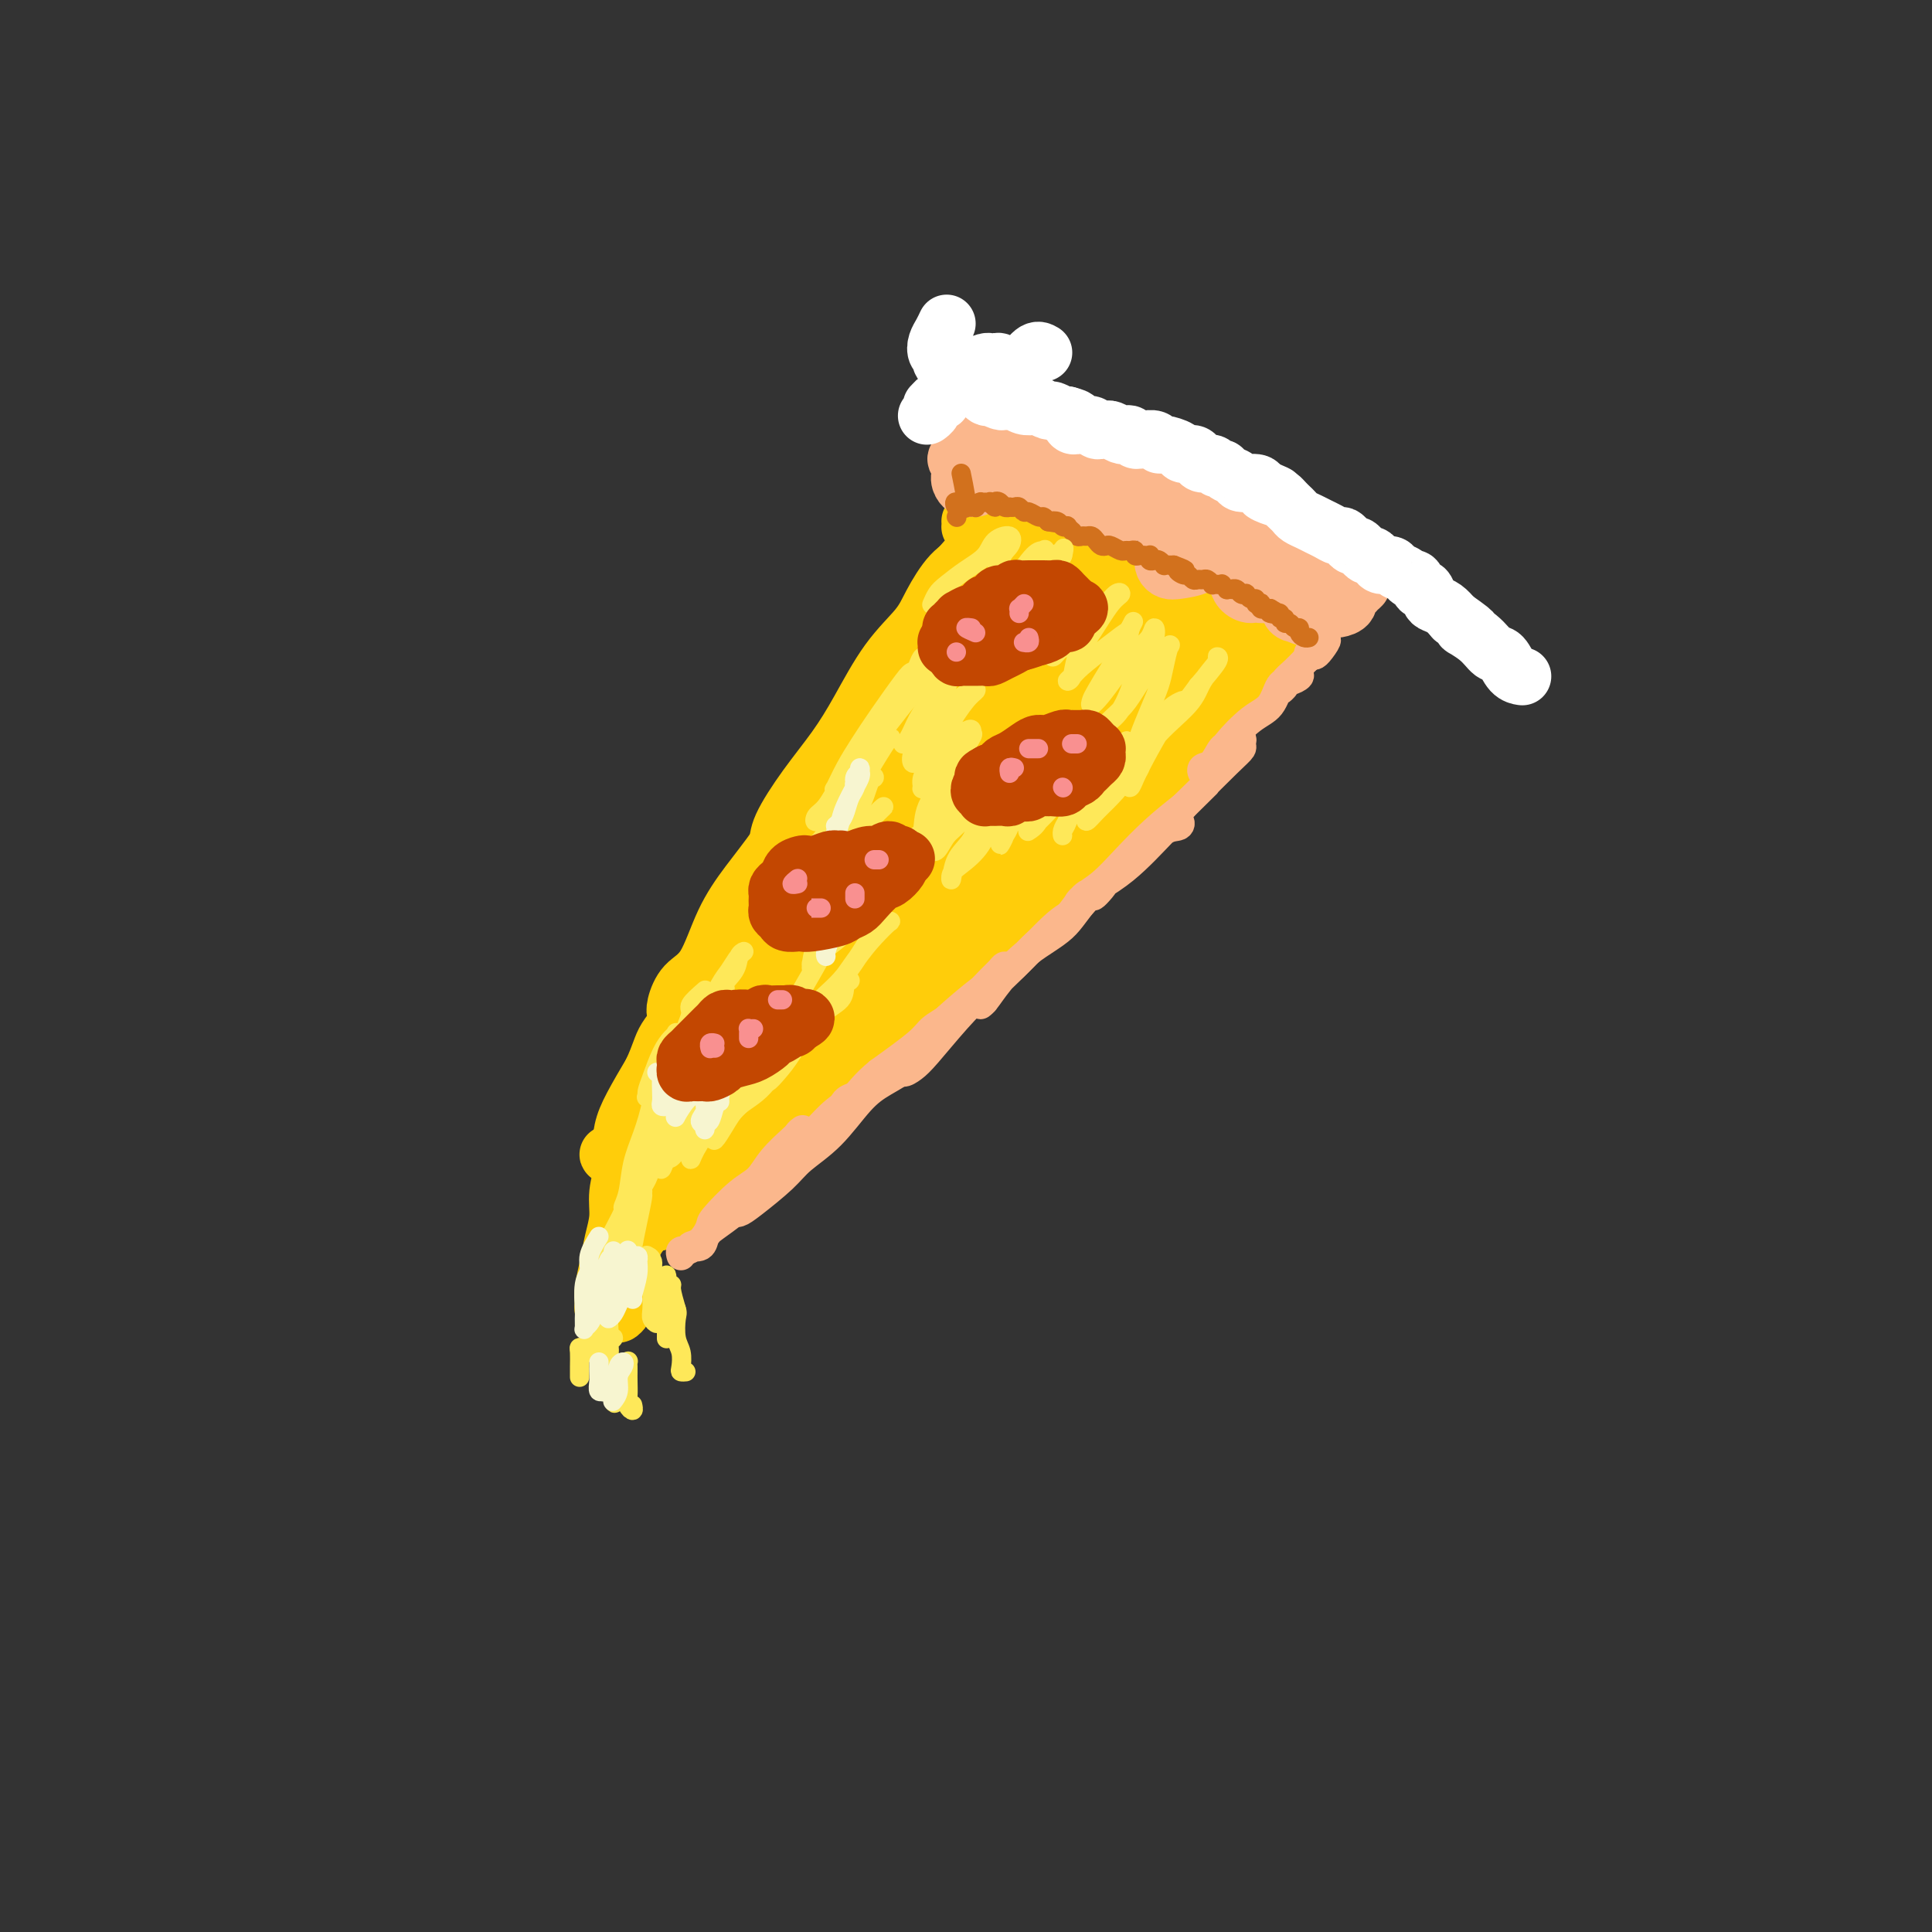 <svg viewBox='0 0 400 400' version='1.1' xmlns='http://www.w3.org/2000/svg' xmlns:xlink='http://www.w3.org/1999/xlink'><rect x="0" y="0" width="400" height="400" fill="#333333" stroke="none"/><g fill='none' stroke='rgb(255,205,10)' stroke-width='12' stroke-linecap='round' stroke-linejoin='round'><path d='M130,241c0.002,-0.027 0.004,-0.055 0,0c-0.004,0.055 -0.013,0.192 0,0c0.013,-0.192 0.048,-0.714 0,-1c-0.048,-0.286 -0.178,-0.336 0,-1c0.178,-0.664 0.665,-1.941 1,-3c0.335,-1.059 0.518,-1.901 1,-3c0.482,-1.099 1.263,-2.457 2,-4c0.737,-1.543 1.429,-3.273 2,-5c0.571,-1.727 1.020,-3.452 2,-5c0.980,-1.548 2.490,-2.919 4,-5c1.510,-2.081 3.021,-4.873 4,-7c0.979,-2.127 1.426,-3.590 2,-5c0.574,-1.410 1.276,-2.768 2,-4c0.724,-1.232 1.470,-2.339 2,-3c0.530,-0.661 0.845,-0.876 1,-1c0.155,-0.124 0.151,-0.157 0,0c-0.151,0.157 -0.449,0.504 -1,1c-0.551,0.496 -1.355,1.140 -2,2c-0.645,0.860 -1.132,1.937 -2,4c-0.868,2.063 -2.118,5.113 -3,7c-0.882,1.887 -1.396,2.610 -3,5c-1.604,2.390 -4.299,6.448 -6,9c-1.701,2.552 -2.409,3.598 -3,5c-0.591,1.402 -1.066,3.160 -2,5c-0.934,1.840 -2.329,3.764 -3,5c-0.671,1.236 -0.620,1.786 -1,2c-0.380,0.214 -1.190,0.093 -1,0c0.190,-0.093 1.381,-0.159 2,-1c0.619,-0.841 0.667,-2.457 1,-4c0.333,-1.543 0.952,-3.012 2,-5c1.048,-1.988 2.524,-4.494 4,-7'/><path d='M135,222c1.832,-3.929 1.913,-5.250 3,-7c1.087,-1.750 3.180,-3.928 5,-7c1.820,-3.072 3.365,-7.039 5,-10c1.635,-2.961 3.358,-4.915 5,-7c1.642,-2.085 3.201,-4.300 5,-7c1.799,-2.700 3.838,-5.883 5,-8c1.162,-2.117 1.449,-3.167 2,-4c0.551,-0.833 1.368,-1.448 2,-2c0.632,-0.552 1.078,-1.041 1,-1c-0.078,0.041 -0.682,0.612 -1,1c-0.318,0.388 -0.350,0.595 -1,2c-0.650,1.405 -1.917,4.010 -3,6c-1.083,1.990 -1.983,3.365 -3,5c-1.017,1.635 -2.149,3.531 -4,6c-1.851,2.469 -4.419,5.510 -6,8c-1.581,2.490 -2.176,4.428 -3,6c-0.824,1.572 -1.877,2.776 -3,4c-1.123,1.224 -2.317,2.468 -3,3c-0.683,0.532 -0.855,0.354 -1,0c-0.145,-0.354 -0.263,-0.882 0,-2c0.263,-1.118 0.907,-2.825 2,-4c1.093,-1.175 2.636,-1.817 4,-4c1.364,-2.183 2.549,-5.906 4,-9c1.451,-3.094 3.167,-5.560 5,-8c1.833,-2.440 3.782,-4.856 6,-8c2.218,-3.144 4.706,-7.017 7,-10c2.294,-2.983 4.394,-5.076 6,-7c1.606,-1.924 2.719,-3.681 4,-6c1.281,-2.319 2.729,-5.201 4,-7c1.271,-1.799 2.363,-2.514 3,-3c0.637,-0.486 0.818,-0.743 1,-1'/><path d='M186,141c4.884,-6.534 1.593,-1.870 0,0c-1.593,1.870 -1.490,0.945 -2,1c-0.510,0.055 -1.634,1.090 -3,3c-1.366,1.910 -2.975,4.694 -4,7c-1.025,2.306 -1.465,4.134 -3,6c-1.535,1.866 -4.164,3.769 -6,6c-1.836,2.231 -2.881,4.789 -4,7c-1.119,2.211 -2.314,4.076 -3,5c-0.686,0.924 -0.864,0.907 -1,1c-0.136,0.093 -0.232,0.295 0,0c0.232,-0.295 0.791,-1.088 1,-2c0.209,-0.912 0.070,-1.943 1,-4c0.930,-2.057 2.931,-5.141 5,-8c2.069,-2.859 4.205,-5.494 6,-8c1.795,-2.506 3.249,-4.884 5,-8c1.751,-3.116 3.799,-6.970 6,-10c2.201,-3.030 4.554,-5.235 6,-7c1.446,-1.765 1.985,-3.090 3,-5c1.015,-1.910 2.507,-4.407 4,-6c1.493,-1.593 2.989,-2.283 4,-3c1.011,-0.717 1.539,-1.461 2,-2c0.461,-0.539 0.856,-0.873 1,-1c0.144,-0.127 0.039,-0.048 0,0c-0.039,0.048 -0.010,0.064 0,0c0.010,-0.064 0.003,-0.210 0,0c-0.003,0.210 -0.001,0.774 0,1c0.001,0.226 0.000,0.113 0,0'/><path d='M132,243c0.333,0.087 0.666,0.175 1,0c0.334,-0.175 0.669,-0.612 1,-1c0.331,-0.388 0.659,-0.726 1,-1c0.341,-0.274 0.696,-0.483 2,-1c1.304,-0.517 3.556,-1.342 5,-2c1.444,-0.658 2.078,-1.151 3,-2c0.922,-0.849 2.131,-2.056 3,-3c0.869,-0.944 1.397,-1.627 2,-2c0.603,-0.373 1.281,-0.436 2,-1c0.719,-0.564 1.479,-1.627 2,-2c0.521,-0.373 0.805,-0.054 1,0c0.195,0.054 0.303,-0.156 0,0c-0.303,0.156 -1.018,0.678 -2,1c-0.982,0.322 -2.231,0.443 -3,1c-0.769,0.557 -1.057,1.549 -2,2c-0.943,0.451 -2.540,0.359 -4,1c-1.460,0.641 -2.782,2.015 -4,3c-1.218,0.985 -2.331,1.583 -3,2c-0.669,0.417 -0.895,0.654 -1,1c-0.105,0.346 -0.091,0.802 0,1c0.091,0.198 0.259,0.140 1,0c0.741,-0.140 2.054,-0.360 3,-1c0.946,-0.640 1.524,-1.700 3,-3c1.476,-1.300 3.852,-2.840 6,-4c2.148,-1.160 4.070,-1.942 6,-3c1.930,-1.058 3.868,-2.394 6,-4c2.132,-1.606 4.458,-3.482 7,-5c2.542,-1.518 5.300,-2.678 7,-4c1.700,-1.322 2.343,-2.806 4,-4c1.657,-1.194 4.329,-2.097 7,-3'/><path d='M186,209c8.953,-5.703 4.337,-2.960 3,-2c-1.337,0.960 0.606,0.136 1,0c0.394,-0.136 -0.761,0.417 -2,1c-1.239,0.583 -2.563,1.198 -4,2c-1.437,0.802 -2.987,1.791 -5,3c-2.013,1.209 -4.490,2.639 -7,4c-2.510,1.361 -5.054,2.653 -7,4c-1.946,1.347 -3.293,2.750 -5,4c-1.707,1.250 -3.773,2.346 -5,3c-1.227,0.654 -1.616,0.864 -2,1c-0.384,0.136 -0.764,0.198 0,0c0.764,-0.198 2.673,-0.655 4,-1c1.327,-0.345 2.071,-0.579 4,-2c1.929,-1.421 5.043,-4.028 8,-6c2.957,-1.972 5.755,-3.309 8,-5c2.245,-1.691 3.935,-3.737 7,-6c3.065,-2.263 7.504,-4.745 11,-7c3.496,-2.255 6.047,-4.284 8,-6c1.953,-1.716 3.308,-3.118 6,-5c2.692,-1.882 6.723,-4.242 9,-6c2.277,-1.758 2.802,-2.913 4,-4c1.198,-1.087 3.069,-2.105 4,-3c0.931,-0.895 0.921,-1.666 1,-2c0.079,-0.334 0.246,-0.229 0,0c-0.246,0.229 -0.905,0.584 -2,1c-1.095,0.416 -2.625,0.892 -4,2c-1.375,1.108 -2.595,2.847 -4,4c-1.405,1.153 -2.995,1.722 -5,3c-2.005,1.278 -4.424,3.267 -6,5c-1.576,1.733 -2.307,3.209 -3,4c-0.693,0.791 -1.346,0.895 -2,1'/><path d='M201,196c-3.910,2.992 -1.183,1.472 0,1c1.183,-0.472 0.824,0.103 1,0c0.176,-0.103 0.889,-0.883 2,-2c1.111,-1.117 2.621,-2.570 4,-4c1.379,-1.430 2.629,-2.838 4,-4c1.371,-1.162 2.865,-2.079 5,-4c2.135,-1.921 4.913,-4.846 7,-7c2.087,-2.154 3.485,-3.536 5,-5c1.515,-1.464 3.148,-3.009 5,-5c1.852,-1.991 3.925,-4.426 5,-6c1.075,-1.574 1.154,-2.287 2,-3c0.846,-0.713 2.460,-1.427 3,-2c0.540,-0.573 0.007,-1.004 0,-1c-0.007,0.004 0.512,0.445 0,1c-0.512,0.555 -2.056,1.225 -3,2c-0.944,0.775 -1.288,1.655 -2,3c-0.712,1.345 -1.793,3.155 -3,5c-1.207,1.845 -2.540,3.725 -4,5c-1.460,1.275 -3.046,1.946 -4,3c-0.954,1.054 -1.277,2.491 -2,3c-0.723,0.509 -1.846,0.091 -2,0c-0.154,-0.091 0.663,0.144 1,0c0.337,-0.144 0.196,-0.667 1,-2c0.804,-1.333 2.554,-3.476 4,-5c1.446,-1.524 2.588,-2.427 4,-4c1.412,-1.573 3.096,-3.814 5,-6c1.904,-2.186 4.030,-4.315 6,-6c1.970,-1.685 3.786,-2.926 5,-4c1.214,-1.074 1.827,-1.981 3,-3c1.173,-1.019 2.907,-2.148 4,-3c1.093,-0.852 1.547,-1.426 2,-2'/><path d='M259,141c5.399,-5.418 2.395,-1.463 1,0c-1.395,1.463 -1.182,0.435 -1,0c0.182,-0.435 0.334,-0.279 0,0c-0.334,0.279 -1.154,0.679 -2,1c-0.846,0.321 -1.719,0.563 -2,1c-0.281,0.437 0.030,1.068 0,1c-0.030,-0.068 -0.403,-0.833 0,-1c0.403,-0.167 1.580,0.266 2,0c0.420,-0.266 0.082,-1.232 0,-1c-0.082,0.232 0.091,1.663 0,2c-0.091,0.337 -0.447,-0.418 -1,0c-0.553,0.418 -1.305,2.011 -2,3c-0.695,0.989 -1.334,1.375 -2,2c-0.666,0.625 -1.360,1.488 -3,3c-1.640,1.512 -4.226,3.672 -6,5c-1.774,1.328 -2.736,1.824 -4,3c-1.264,1.176 -2.832,3.032 -5,5c-2.168,1.968 -4.938,4.048 -7,6c-2.062,1.952 -3.417,3.776 -5,5c-1.583,1.224 -3.395,1.848 -6,4c-2.605,2.152 -6.002,5.832 -8,8c-1.998,2.168 -2.598,2.825 -4,4c-1.402,1.175 -3.605,2.867 -6,5c-2.395,2.133 -4.982,4.706 -7,7c-2.018,2.294 -3.466,4.310 -5,6c-1.534,1.690 -3.152,3.054 -5,5c-1.848,1.946 -3.924,4.473 -6,7'/><path d='M175,222c-13.942,13.555 -6.797,6.942 -5,5c1.797,-1.942 -1.753,0.786 -4,3c-2.247,2.214 -3.191,3.915 -4,5c-0.809,1.085 -1.482,1.553 -2,2c-0.518,0.447 -0.880,0.871 -1,1c-0.120,0.129 0.002,-0.038 0,0c-0.002,0.038 -0.128,0.280 0,0c0.128,-0.280 0.510,-1.081 1,-2c0.490,-0.919 1.089,-1.957 2,-3c0.911,-1.043 2.134,-2.092 3,-3c0.866,-0.908 1.376,-1.676 3,-3c1.624,-1.324 4.361,-3.205 6,-5c1.639,-1.795 2.181,-3.504 4,-5c1.819,-1.496 4.915,-2.779 7,-4c2.085,-1.221 3.158,-2.379 4,-3c0.842,-0.621 1.454,-0.703 2,-1c0.546,-0.297 1.025,-0.808 1,-1c-0.025,-0.192 -0.553,-0.064 -1,0c-0.447,0.064 -0.811,0.064 -2,1c-1.189,0.936 -3.201,2.809 -5,4c-1.799,1.191 -3.384,1.700 -5,3c-1.616,1.300 -3.263,3.390 -5,5c-1.737,1.610 -3.565,2.740 -6,4c-2.435,1.260 -5.478,2.651 -7,4c-1.522,1.349 -1.522,2.656 -3,4c-1.478,1.344 -4.435,2.725 -6,4c-1.565,1.275 -1.739,2.445 -2,3c-0.261,0.555 -0.609,0.496 -1,1c-0.391,0.504 -0.826,1.573 -1,2c-0.174,0.427 -0.087,0.214 0,0'/><path d='M148,243c-1.775,2.217 0.287,0.759 1,0c0.713,-0.759 0.076,-0.820 0,-1c-0.076,-0.180 0.408,-0.481 1,-1c0.592,-0.519 1.291,-1.257 2,-2c0.709,-0.743 1.427,-1.491 2,-2c0.573,-0.509 1.001,-0.780 1,-1c-0.001,-0.220 -0.430,-0.390 -1,0c-0.570,0.390 -1.280,1.341 -2,2c-0.720,0.659 -1.450,1.028 -2,2c-0.550,0.972 -0.919,2.549 -2,4c-1.081,1.451 -2.875,2.776 -4,4c-1.125,1.224 -1.583,2.347 -2,3c-0.417,0.653 -0.795,0.836 -1,1c-0.205,0.164 -0.238,0.307 0,0c0.238,-0.307 0.747,-1.066 1,-2c0.253,-0.934 0.251,-2.045 1,-3c0.749,-0.955 2.250,-1.755 3,-3c0.750,-1.245 0.749,-2.934 1,-4c0.251,-1.066 0.756,-1.507 1,-2c0.244,-0.493 0.229,-1.036 0,-1c-0.229,0.036 -0.671,0.651 -1,1c-0.329,0.349 -0.546,0.433 -1,1c-0.454,0.567 -1.146,1.617 -2,3c-0.854,1.383 -1.871,3.100 -3,4c-1.129,0.900 -2.370,0.982 -3,2c-0.630,1.018 -0.650,2.972 -1,4c-0.350,1.028 -1.030,1.129 -1,1c0.030,-0.129 0.771,-0.488 1,-1c0.229,-0.512 -0.054,-1.176 0,-2c0.054,-0.824 0.444,-1.807 1,-3c0.556,-1.193 1.278,-2.597 2,-4'/><path d='M140,243c0.682,-2.014 0.889,-2.547 1,-3c0.111,-0.453 0.128,-0.824 0,-1c-0.128,-0.176 -0.400,-0.158 -1,0c-0.600,0.158 -1.526,0.454 -2,1c-0.474,0.546 -0.495,1.341 -1,3c-0.505,1.659 -1.494,4.182 -2,6c-0.506,1.818 -0.528,2.930 -1,4c-0.472,1.070 -1.394,2.096 -2,3c-0.606,0.904 -0.894,1.684 -1,2c-0.106,0.316 -0.029,0.168 0,0c0.029,-0.168 0.009,-0.356 0,-1c-0.009,-0.644 -0.006,-1.746 0,-3c0.006,-1.254 0.017,-2.661 0,-4c-0.017,-1.339 -0.061,-2.608 0,-4c0.061,-1.392 0.228,-2.905 0,-4c-0.228,-1.095 -0.850,-1.771 -1,-2c-0.150,-0.229 0.171,-0.012 0,0c-0.171,0.012 -0.833,-0.182 -1,0c-0.167,0.182 0.163,0.739 0,2c-0.163,1.261 -0.818,3.226 -1,5c-0.182,1.774 0.109,3.357 0,5c-0.109,1.643 -0.619,3.345 -1,5c-0.381,1.655 -0.634,3.262 -1,5c-0.366,1.738 -0.845,3.606 -1,5c-0.155,1.394 0.014,2.313 0,3c-0.014,0.687 -0.211,1.142 0,1c0.211,-0.142 0.830,-0.881 1,-1c0.170,-0.119 -0.109,0.380 0,0c0.109,-0.380 0.606,-1.641 1,-3c0.394,-1.359 0.684,-2.817 1,-4c0.316,-1.183 0.658,-2.092 1,-3'/><path d='M129,260c0.846,-2.614 0.960,-4.148 1,-5c0.040,-0.852 0.007,-1.021 0,-1c-0.007,0.021 0.012,0.233 0,1c-0.012,0.767 -0.055,2.089 0,3c0.055,0.911 0.207,1.411 0,3c-0.207,1.589 -0.774,4.266 -1,6c-0.226,1.734 -0.110,2.525 0,3c0.110,0.475 0.215,0.636 0,1c-0.215,0.364 -0.751,0.933 -1,1c-0.249,0.067 -0.210,-0.366 0,-1c0.210,-0.634 0.592,-1.468 1,-3c0.408,-1.532 0.841,-3.762 1,-5c0.159,-1.238 0.043,-1.484 0,-2c-0.043,-0.516 -0.011,-1.303 0,-1c0.011,0.303 0.003,1.697 0,3c-0.003,1.303 -0.001,2.515 0,3c0.001,0.485 0.000,0.242 0,0'/><path d='M236,167c0.355,-0.384 0.710,-0.767 1,-1c0.290,-0.233 0.515,-0.315 1,-1c0.485,-0.685 1.230,-1.971 2,-3c0.770,-1.029 1.565,-1.799 3,-3c1.435,-1.201 3.512,-2.831 5,-4c1.488,-1.169 2.389,-1.876 3,-3c0.611,-1.124 0.934,-2.665 2,-4c1.066,-1.335 2.875,-2.464 4,-3c1.125,-0.536 1.564,-0.477 2,-1c0.436,-0.523 0.867,-1.626 1,-2c0.133,-0.374 -0.034,-0.019 0,0c0.034,0.019 0.267,-0.297 0,0c-0.267,0.297 -1.035,1.207 -2,2c-0.965,0.793 -2.128,1.469 -3,2c-0.872,0.531 -1.453,0.918 -2,2c-0.547,1.082 -1.061,2.860 -2,4c-0.939,1.140 -2.302,1.643 -3,2c-0.698,0.357 -0.732,0.569 -1,1c-0.268,0.431 -0.769,1.081 -1,1c-0.231,-0.081 -0.191,-0.893 0,-1c0.191,-0.107 0.535,0.490 1,0c0.465,-0.490 1.053,-2.068 2,-3c0.947,-0.932 2.254,-1.217 3,-2c0.746,-0.783 0.931,-2.065 2,-3c1.069,-0.935 3.023,-1.523 4,-2c0.977,-0.477 0.976,-0.842 1,-1c0.024,-0.158 0.072,-0.107 0,0c-0.072,0.107 -0.265,0.272 -1,1c-0.735,0.728 -2.011,2.020 -3,3c-0.989,0.980 -1.689,1.648 -3,3c-1.311,1.352 -3.232,3.386 -5,5c-1.768,1.614 -3.384,2.807 -5,4'/><path d='M242,160c-3.481,3.475 -3.182,3.162 -4,4c-0.818,0.838 -2.752,2.828 -4,4c-1.248,1.172 -1.810,1.526 -2,2c-0.190,0.474 -0.008,1.070 0,1c0.008,-0.070 -0.159,-0.804 0,-1c0.159,-0.196 0.643,0.146 1,0c0.357,-0.146 0.588,-0.781 1,-1c0.412,-0.219 1.004,-0.022 1,0c-0.004,0.022 -0.603,-0.130 -1,0c-0.397,0.130 -0.593,0.540 -1,1c-0.407,0.460 -1.024,0.968 -2,2c-0.976,1.032 -2.311,2.589 -4,4c-1.689,1.411 -3.731,2.677 -5,4c-1.269,1.323 -1.765,2.702 -3,4c-1.235,1.298 -3.210,2.514 -4,3c-0.790,0.486 -0.395,0.243 0,0'/><path d='M139,227c0.214,-0.600 0.428,-1.201 1,-2c0.572,-0.799 1.503,-1.797 2,-3c0.497,-1.203 0.560,-2.610 1,-4c0.440,-1.390 1.259,-2.764 2,-4c0.741,-1.236 1.406,-2.335 2,-4c0.594,-1.665 1.118,-3.897 2,-6c0.882,-2.103 2.123,-4.078 3,-6c0.877,-1.922 1.391,-3.790 3,-6c1.609,-2.210 4.313,-4.762 6,-7c1.687,-2.238 2.356,-4.164 3,-6c0.644,-1.836 1.262,-3.584 3,-6c1.738,-2.416 4.595,-5.499 6,-8c1.405,-2.501 1.359,-4.419 2,-6c0.641,-1.581 1.971,-2.826 3,-5c1.029,-2.174 1.757,-5.279 3,-7c1.243,-1.721 3.001,-2.060 4,-3c0.999,-0.940 1.238,-2.483 2,-4c0.762,-1.517 2.046,-3.009 3,-4c0.954,-0.991 1.577,-1.481 2,-2c0.423,-0.519 0.645,-1.067 1,-2c0.355,-0.933 0.842,-2.251 1,-3c0.158,-0.749 -0.013,-0.928 0,-1c0.013,-0.072 0.211,-0.038 0,0c-0.211,0.038 -0.832,0.080 -1,0c-0.168,-0.080 0.116,-0.280 0,0c-0.116,0.280 -0.634,1.041 -1,2c-0.366,0.959 -0.582,2.116 -1,3c-0.418,0.884 -1.040,1.495 -2,3c-0.960,1.505 -2.258,3.905 -3,5c-0.742,1.095 -0.926,0.884 -1,1c-0.074,0.116 -0.037,0.558 0,1'/><path d='M185,143c-1.411,1.787 -0.439,-0.744 0,-2c0.439,-1.256 0.346,-1.237 1,-2c0.654,-0.763 2.055,-2.309 3,-4c0.945,-1.691 1.433,-3.528 2,-5c0.567,-1.472 1.212,-2.580 2,-4c0.788,-1.420 1.717,-3.154 3,-5c1.283,-1.846 2.919,-3.806 4,-5c1.081,-1.194 1.606,-1.624 2,-2c0.394,-0.376 0.657,-0.699 1,-1c0.343,-0.301 0.768,-0.578 1,-1c0.232,-0.422 0.272,-0.987 0,-1c-0.272,-0.013 -0.858,0.526 -1,1c-0.142,0.474 0.158,0.885 0,1c-0.158,0.115 -0.773,-0.064 -1,0c-0.227,0.064 -0.065,0.371 0,0c0.065,-0.371 0.031,-1.419 0,-2c-0.031,-0.581 -0.061,-0.695 0,-1c0.061,-0.305 0.212,-0.799 0,-1c-0.212,-0.201 -0.786,-0.107 -1,0c-0.214,0.107 -0.069,0.229 0,0c0.069,-0.229 0.063,-0.807 0,-1c-0.063,-0.193 -0.182,-0.000 0,0c0.182,0.000 0.664,-0.192 1,0c0.336,0.192 0.524,0.769 1,1c0.476,0.231 1.238,0.115 2,0'/><path d='M205,109c3.597,-5.142 2.591,-0.996 3,1c0.409,1.996 2.234,1.841 4,2c1.766,0.159 3.473,0.633 5,1c1.527,0.367 2.875,0.627 4,1c1.125,0.373 2.028,0.860 3,1c0.972,0.140 2.012,-0.068 3,0c0.988,0.068 1.925,0.412 3,1c1.075,0.588 2.289,1.422 3,2c0.711,0.578 0.918,0.902 1,1c0.082,0.098 0.038,-0.029 0,0c-0.038,0.029 -0.068,0.215 0,0c0.068,-0.215 0.236,-0.832 0,-1c-0.236,-0.168 -0.877,0.113 -2,0c-1.123,-0.113 -2.728,-0.619 -4,-1c-1.272,-0.381 -2.210,-0.638 -3,-1c-0.790,-0.362 -1.431,-0.830 -2,-1c-0.569,-0.170 -1.067,-0.042 -2,0c-0.933,0.042 -2.300,-0.004 -3,0c-0.700,0.004 -0.732,0.056 -1,0c-0.268,-0.056 -0.773,-0.222 -1,0c-0.227,0.222 -0.175,0.832 0,1c0.175,0.168 0.474,-0.106 1,0c0.526,0.106 1.278,0.592 2,1c0.722,0.408 1.413,0.738 2,1c0.587,0.262 1.069,0.455 2,1c0.931,0.545 2.310,1.441 4,2c1.690,0.559 3.690,0.780 5,1c1.310,0.220 1.928,0.441 3,1c1.072,0.559 2.596,1.458 4,2c1.404,0.542 2.687,0.726 4,1c1.313,0.274 2.657,0.637 4,1'/><path d='M247,127c4.899,2.083 2.646,1.291 2,1c-0.646,-0.291 0.316,-0.081 1,0c0.684,0.081 1.091,0.034 1,0c-0.091,-0.034 -0.681,-0.054 -1,0c-0.319,0.054 -0.366,0.182 -1,0c-0.634,-0.182 -1.854,-0.675 -3,-1c-1.146,-0.325 -2.217,-0.481 -3,-1c-0.783,-0.519 -1.279,-1.401 -2,-2c-0.721,-0.599 -1.667,-0.914 -2,-1c-0.333,-0.086 -0.052,0.056 0,0c0.052,-0.056 -0.125,-0.311 0,0c0.125,0.311 0.550,1.186 1,2c0.450,0.814 0.923,1.565 2,2c1.077,0.435 2.757,0.555 4,1c1.243,0.445 2.048,1.216 3,2c0.952,0.784 2.051,1.582 3,2c0.949,0.418 1.746,0.455 3,1c1.254,0.545 2.963,1.597 4,2c1.037,0.403 1.402,0.157 2,0c0.598,-0.157 1.429,-0.224 2,0c0.571,0.224 0.883,0.739 1,1c0.117,0.261 0.038,0.267 0,0c-0.038,-0.267 -0.034,-0.806 0,-1c0.034,-0.194 0.098,-0.043 0,0c-0.098,0.043 -0.358,-0.022 -1,0c-0.642,0.022 -1.667,0.129 -2,0c-0.333,-0.129 0.026,-0.496 -1,0c-1.026,0.496 -3.436,1.856 -5,3c-1.564,1.144 -2.282,2.072 -3,3'/><path d='M252,141c-2.175,1.760 -2.111,3.161 -4,5c-1.889,1.839 -5.731,4.115 -8,6c-2.269,1.885 -2.964,3.378 -5,6c-2.036,2.622 -5.412,6.373 -8,9c-2.588,2.627 -4.387,4.130 -6,6c-1.613,1.870 -3.041,4.105 -5,6c-1.959,1.895 -4.449,3.448 -6,5c-1.551,1.552 -2.161,3.101 -3,4c-0.839,0.899 -1.905,1.148 -2,1c-0.095,-0.148 0.781,-0.693 1,-1c0.219,-0.307 -0.219,-0.376 0,-1c0.219,-0.624 1.094,-1.804 3,-4c1.906,-2.196 4.844,-5.407 7,-8c2.156,-2.593 3.531,-4.569 5,-7c1.469,-2.431 3.034,-5.318 5,-8c1.966,-2.682 4.334,-5.159 6,-7c1.666,-1.841 2.631,-3.045 3,-4c0.369,-0.955 0.142,-1.659 0,-2c-0.142,-0.341 -0.198,-0.319 -1,0c-0.802,0.319 -2.348,0.934 -4,2c-1.652,1.066 -3.408,2.583 -6,5c-2.592,2.417 -6.020,5.733 -9,9c-2.980,3.267 -5.511,6.484 -8,9c-2.489,2.516 -4.936,4.331 -8,8c-3.064,3.669 -6.744,9.193 -10,13c-3.256,3.807 -6.086,5.896 -8,8c-1.914,2.104 -2.911,4.224 -4,6c-1.089,1.776 -2.271,3.208 -3,4c-0.729,0.792 -1.004,0.944 -1,1c0.004,0.056 0.287,0.016 1,-1c0.713,-1.016 1.857,-3.008 3,-5'/><path d='M177,206c1.263,-1.789 2.919,-3.761 5,-6c2.081,-2.239 4.586,-4.744 7,-8c2.414,-3.256 4.738,-7.264 7,-10c2.262,-2.736 4.461,-4.201 6,-6c1.539,-1.799 2.418,-3.933 3,-5c0.582,-1.067 0.868,-1.066 1,-1c0.132,0.066 0.109,0.196 -1,1c-1.109,0.804 -3.303,2.283 -6,5c-2.697,2.717 -5.898,6.672 -9,10c-3.102,3.328 -6.106,6.028 -10,10c-3.894,3.972 -8.678,9.217 -12,13c-3.322,3.783 -5.183,6.105 -7,8c-1.817,1.895 -3.592,3.364 -5,5c-1.408,1.636 -2.451,3.437 -3,4c-0.549,0.563 -0.606,-0.114 0,-1c0.606,-0.886 1.873,-1.980 4,-5c2.127,-3.020 5.112,-7.966 8,-12c2.888,-4.034 5.677,-7.155 8,-10c2.323,-2.845 4.178,-5.413 7,-9c2.822,-3.587 6.609,-8.192 9,-11c2.391,-2.808 3.385,-3.819 4,-5c0.615,-1.181 0.851,-2.531 1,-3c0.149,-0.469 0.212,-0.056 -1,1c-1.212,1.056 -3.698,2.754 -6,5c-2.302,2.246 -4.419,5.040 -8,9c-3.581,3.960 -8.626,9.085 -12,13c-3.374,3.915 -5.078,6.618 -7,9c-1.922,2.382 -4.062,4.443 -6,6c-1.938,1.557 -3.676,2.612 -4,3c-0.324,0.388 0.764,0.111 2,-1c1.236,-1.111 2.618,-3.055 4,-5'/><path d='M156,210c2.522,-3.311 5.828,-8.589 9,-13c3.172,-4.411 6.209,-7.956 9,-12c2.791,-4.044 5.335,-8.586 9,-14c3.665,-5.414 8.450,-11.699 12,-16c3.550,-4.301 5.866,-6.616 8,-9c2.134,-2.384 4.085,-4.836 5,-6c0.915,-1.164 0.794,-1.040 0,0c-0.794,1.040 -2.261,2.996 -4,5c-1.739,2.004 -3.750,4.056 -7,8c-3.250,3.944 -7.739,9.779 -11,14c-3.261,4.221 -5.293,6.827 -8,10c-2.707,3.173 -6.088,6.911 -8,9c-1.912,2.089 -2.356,2.527 -3,3c-0.644,0.473 -1.488,0.981 -1,0c0.488,-0.981 2.309,-3.450 4,-6c1.691,-2.550 3.254,-5.181 5,-8c1.746,-2.819 3.676,-5.827 7,-10c3.324,-4.173 8.043,-9.510 11,-14c2.957,-4.490 4.150,-8.132 6,-11c1.850,-2.868 4.355,-4.961 6,-7c1.645,-2.039 2.430,-4.024 3,-5c0.570,-0.976 0.925,-0.942 1,-1c0.075,-0.058 -0.130,-0.209 -1,1c-0.870,1.209 -2.406,3.777 -4,6c-1.594,2.223 -3.247,4.101 -5,6c-1.753,1.899 -3.607,3.818 -5,6c-1.393,2.182 -2.326,4.626 -3,6c-0.674,1.374 -1.088,1.678 -1,2c0.088,0.322 0.677,0.664 1,0c0.323,-0.664 0.378,-2.332 1,-4c0.622,-1.668 1.811,-3.334 3,-5'/><path d='M195,145c1.022,-2.072 1.579,-3.753 3,-6c1.421,-2.247 3.708,-5.061 5,-7c1.292,-1.939 1.590,-3.004 2,-4c0.410,-0.996 0.933,-1.922 1,-2c0.067,-0.078 -0.323,0.694 -1,2c-0.677,1.306 -1.643,3.146 -3,5c-1.357,1.854 -3.106,3.721 -5,7c-1.894,3.279 -3.932,7.969 -5,11c-1.068,3.031 -1.167,4.403 -2,7c-0.833,2.597 -2.400,6.420 -3,8c-0.600,1.580 -0.235,0.917 0,1c0.235,0.083 0.338,0.910 1,0c0.662,-0.910 1.884,-3.559 3,-6c1.116,-2.441 2.127,-4.675 4,-7c1.873,-2.325 4.608,-4.743 7,-8c2.392,-3.257 4.442,-7.354 6,-10c1.558,-2.646 2.625,-3.843 4,-5c1.375,-1.157 3.060,-2.275 4,-3c0.940,-0.725 1.137,-1.056 1,-1c-0.137,0.056 -0.606,0.498 -1,1c-0.394,0.502 -0.712,1.063 -2,3c-1.288,1.937 -3.547,5.251 -5,8c-1.453,2.749 -2.102,4.932 -3,7c-0.898,2.068 -2.047,4.022 -3,6c-0.953,1.978 -1.709,3.979 -2,5c-0.291,1.021 -0.116,1.063 0,1c0.116,-0.063 0.172,-0.230 1,-1c0.828,-0.770 2.428,-2.145 4,-4c1.572,-1.855 3.115,-4.192 5,-6c1.885,-1.808 4.110,-3.088 6,-5c1.890,-1.912 3.445,-4.456 5,-7'/><path d='M222,135c3.841,-3.785 2.944,-2.247 3,-2c0.056,0.247 1.066,-0.799 1,-1c-0.066,-0.201 -1.210,0.441 -2,2c-0.790,1.559 -1.228,4.036 -2,6c-0.772,1.964 -1.878,3.416 -4,6c-2.122,2.584 -5.261,6.299 -7,9c-1.739,2.701 -2.077,4.387 -3,6c-0.923,1.613 -2.432,3.153 -3,4c-0.568,0.847 -0.194,1.002 0,1c0.194,-0.002 0.207,-0.160 1,-1c0.793,-0.840 2.365,-2.361 4,-4c1.635,-1.639 3.332,-3.394 5,-5c1.668,-1.606 3.307,-3.061 5,-5c1.693,-1.939 3.440,-4.360 5,-6c1.560,-1.640 2.933,-2.498 4,-3c1.067,-0.502 1.828,-0.648 2,-1c0.172,-0.352 -0.243,-0.909 -1,-1c-0.757,-0.091 -1.854,0.285 -3,1c-1.146,0.715 -2.339,1.769 -4,4c-1.661,2.231 -3.790,5.641 -6,8c-2.210,2.359 -4.500,3.669 -6,5c-1.500,1.331 -2.211,2.684 -3,4c-0.789,1.316 -1.656,2.595 -2,3c-0.344,0.405 -0.164,-0.063 0,0c0.164,0.063 0.313,0.657 1,0c0.687,-0.657 1.914,-2.565 4,-4c2.086,-1.435 5.031,-2.398 7,-4c1.969,-1.602 2.961,-3.842 5,-6c2.039,-2.158 5.126,-4.235 7,-6c1.874,-1.765 2.535,-3.219 3,-4c0.465,-0.781 0.732,-0.891 1,-1'/><path d='M234,140c4.171,-4.099 0.600,-1.845 -1,-1c-1.600,0.845 -1.228,0.283 -2,0c-0.772,-0.283 -2.687,-0.285 -5,1c-2.313,1.285 -5.025,3.856 -8,6c-2.975,2.144 -6.213,3.859 -9,6c-2.787,2.141 -5.123,4.708 -8,7c-2.877,2.292 -6.295,4.311 -8,6c-1.705,1.689 -1.696,3.050 -2,4c-0.304,0.950 -0.920,1.490 -1,2c-0.080,0.510 0.374,0.989 1,1c0.626,0.011 1.422,-0.447 3,-1c1.578,-0.553 3.938,-1.200 7,-3c3.062,-1.800 6.827,-4.752 10,-7c3.173,-2.248 5.755,-3.792 9,-6c3.245,-2.208 7.155,-5.079 10,-7c2.845,-1.921 4.626,-2.893 6,-4c1.374,-1.107 2.341,-2.351 3,-3c0.659,-0.649 1.011,-0.704 1,-1c-0.011,-0.296 -0.383,-0.832 -1,-1c-0.617,-0.168 -1.478,0.034 -3,0c-1.522,-0.034 -3.704,-0.304 -6,0c-2.296,0.304 -4.707,1.180 -6,2c-1.293,0.820 -1.469,1.583 -3,3c-1.531,1.417 -4.417,3.487 -6,5c-1.583,1.513 -1.862,2.470 -2,3c-0.138,0.530 -0.133,0.634 1,1c1.133,0.366 3.395,0.993 5,1c1.605,0.007 2.554,-0.606 4,-1c1.446,-0.394 3.389,-0.568 6,-2c2.611,-1.432 5.889,-4.124 8,-6c2.111,-1.876 3.056,-2.938 4,-4'/><path d='M241,141c2.813,-2.235 3.845,-2.824 5,-4c1.155,-1.176 2.432,-2.941 3,-4c0.568,-1.059 0.426,-1.414 0,-2c-0.426,-0.586 -1.136,-1.403 -3,-2c-1.864,-0.597 -4.880,-0.973 -7,-1c-2.120,-0.027 -3.343,0.296 -5,1c-1.657,0.704 -3.748,1.789 -6,3c-2.252,1.211 -4.664,2.550 -6,4c-1.336,1.450 -1.596,3.013 -2,4c-0.404,0.987 -0.954,1.397 -1,2c-0.046,0.603 0.410,1.397 1,2c0.590,0.603 1.314,1.013 2,1c0.686,-0.013 1.334,-0.449 3,-1c1.666,-0.551 4.350,-1.216 6,-2c1.650,-0.784 2.265,-1.689 3,-3c0.735,-1.311 1.589,-3.030 2,-4c0.411,-0.970 0.379,-1.191 0,-2c-0.379,-0.809 -1.104,-2.207 -2,-3c-0.896,-0.793 -1.963,-0.980 -3,-1c-1.037,-0.020 -2.045,0.129 -3,0c-0.955,-0.129 -1.859,-0.536 -3,0c-1.141,0.536 -2.519,2.014 -3,3c-0.481,0.986 -0.063,1.478 0,2c0.063,0.522 -0.227,1.073 0,2c0.227,0.927 0.973,2.229 2,3c1.027,0.771 2.337,1.010 3,1c0.663,-0.010 0.680,-0.271 1,-1c0.320,-0.729 0.941,-1.927 1,-3c0.059,-1.073 -0.446,-2.020 -1,-3c-0.554,-0.980 -1.158,-1.994 -2,-3c-0.842,-1.006 -1.921,-2.003 -3,-3'/><path d='M223,127c-1.410,-1.828 -1.937,-1.899 -3,-2c-1.063,-0.101 -2.664,-0.234 -5,0c-2.336,0.234 -5.407,0.833 -7,1c-1.593,0.167 -1.709,-0.099 -2,0c-0.291,0.099 -0.758,0.562 -1,1c-0.242,0.438 -0.258,0.849 0,1c0.258,0.151 0.791,0.040 1,0c0.209,-0.040 0.094,-0.011 0,0c-0.094,0.011 -0.169,0.004 0,0c0.169,-0.004 0.580,-0.005 1,0c0.420,0.005 0.848,0.017 1,0c0.152,-0.017 0.027,-0.062 0,0c-0.027,0.062 0.045,0.231 0,0c-0.045,-0.231 -0.208,-0.860 0,-1c0.208,-0.140 0.788,0.211 1,0c0.212,-0.211 0.057,-0.984 0,-1c-0.057,-0.016 -0.015,0.727 0,1c0.015,0.273 0.004,0.078 0,0c-0.004,-0.078 -0.002,-0.039 0,0'/><path d='M212,132c-0.331,-0.212 -0.662,-0.425 -1,-1c-0.338,-0.575 -0.682,-1.514 -1,-2c-0.318,-0.486 -0.611,-0.520 -1,-1c-0.389,-0.480 -0.875,-1.407 -1,-2c-0.125,-0.593 0.110,-0.852 0,-1c-0.110,-0.148 -0.566,-0.184 -1,0c-0.434,0.184 -0.848,0.588 -1,1c-0.152,0.412 -0.044,0.832 0,1c0.044,0.168 0.022,0.084 0,0'/></g>
<g fill='none' stroke='rgb(251,183,140)' stroke-width='6' stroke-linecap='round' stroke-linejoin='round'><path d='M141,260c-0.126,-0.417 -0.252,-0.835 0,-1c0.252,-0.165 0.883,-0.078 1,0c0.117,0.078 -0.281,0.146 0,0c0.281,-0.146 1.241,-0.507 2,-1c0.759,-0.493 1.319,-1.118 2,-2c0.681,-0.882 1.485,-2.022 2,-3c0.515,-0.978 0.743,-1.794 2,-3c1.257,-1.206 3.545,-2.803 5,-4c1.455,-1.197 2.078,-1.995 3,-3c0.922,-1.005 2.143,-2.218 3,-3c0.857,-0.782 1.350,-1.134 2,-2c0.650,-0.866 1.456,-2.245 2,-3c0.544,-0.755 0.827,-0.884 1,-1c0.173,-0.116 0.238,-0.218 0,0c-0.238,0.218 -0.778,0.755 -1,1c-0.222,0.245 -0.127,0.199 -1,1c-0.873,0.801 -2.716,2.450 -4,4c-1.284,1.550 -2.009,3.000 -3,4c-0.991,1.000 -2.247,1.550 -4,3c-1.753,1.450 -4.004,3.802 -5,5c-0.996,1.198 -0.737,1.243 -1,2c-0.263,0.757 -1.047,2.226 -2,3c-0.953,0.774 -2.075,0.854 -2,1c0.075,0.146 1.346,0.360 2,0c0.654,-0.360 0.691,-1.292 1,-2c0.309,-0.708 0.891,-1.191 2,-2c1.109,-0.809 2.745,-1.946 4,-3c1.255,-1.054 2.127,-2.027 3,-3'/><path d='M155,248c2.487,-1.747 3.705,-1.616 5,-3c1.295,-1.384 2.666,-4.284 4,-6c1.334,-1.716 2.630,-2.250 4,-3c1.370,-0.750 2.814,-1.718 4,-3c1.186,-1.282 2.115,-2.878 3,-4c0.885,-1.122 1.727,-1.772 2,-2c0.273,-0.228 -0.024,-0.036 0,0c0.024,0.036 0.367,-0.085 0,0c-0.367,0.085 -1.445,0.375 -2,1c-0.555,0.625 -0.589,1.584 -2,3c-1.411,1.416 -4.200,3.287 -6,5c-1.800,1.713 -2.612,3.268 -4,5c-1.388,1.732 -3.350,3.642 -5,5c-1.650,1.358 -2.986,2.164 -4,3c-1.014,0.836 -1.706,1.700 -2,2c-0.294,0.300 -0.191,0.034 0,0c0.191,-0.034 0.471,0.164 1,0c0.529,-0.164 1.306,-0.690 3,-2c1.694,-1.310 4.306,-3.403 6,-5c1.694,-1.597 2.469,-2.697 4,-4c1.531,-1.303 3.817,-2.807 6,-5c2.183,-2.193 4.262,-5.073 6,-7c1.738,-1.927 3.134,-2.902 5,-4c1.866,-1.098 4.201,-2.320 6,-4c1.799,-1.680 3.060,-3.817 4,-5c0.940,-1.183 1.557,-1.410 2,-2c0.443,-0.590 0.713,-1.542 1,-2c0.287,-0.458 0.592,-0.422 0,0c-0.592,0.422 -2.083,1.229 -3,2c-0.917,0.771 -1.262,1.506 -3,3c-1.738,1.494 -4.869,3.747 -8,6'/><path d='M182,222c-2.961,2.403 -3.865,3.909 -5,5c-1.135,1.091 -2.502,1.765 -4,3c-1.498,1.235 -3.128,3.030 -4,4c-0.872,0.970 -0.986,1.115 -1,1c-0.014,-0.115 0.071,-0.490 1,-1c0.929,-0.510 2.703,-1.154 4,-2c1.297,-0.846 2.119,-1.894 3,-3c0.881,-1.106 1.822,-2.272 4,-4c2.178,-1.728 5.594,-4.020 8,-6c2.406,-1.980 3.801,-3.647 5,-5c1.199,-1.353 2.203,-2.391 4,-4c1.797,-1.609 4.388,-3.787 6,-5c1.612,-1.213 2.245,-1.459 3,-2c0.755,-0.541 1.631,-1.376 2,-2c0.369,-0.624 0.232,-1.035 0,-1c-0.232,0.035 -0.559,0.518 -1,1c-0.441,0.482 -0.996,0.963 -2,2c-1.004,1.037 -2.458,2.631 -4,4c-1.542,1.369 -3.171,2.515 -5,4c-1.829,1.485 -3.857,3.310 -5,5c-1.143,1.690 -1.400,3.246 -2,4c-0.600,0.754 -1.544,0.706 -2,1c-0.456,0.294 -0.423,0.928 0,1c0.423,0.072 1.235,-0.419 2,-1c0.765,-0.581 1.482,-1.251 3,-3c1.518,-1.749 3.838,-4.575 6,-7c2.162,-2.425 4.168,-4.448 6,-6c1.832,-1.552 3.491,-2.632 6,-5c2.509,-2.368 5.868,-6.022 8,-8c2.132,-1.978 3.038,-2.279 4,-3c0.962,-0.721 1.981,-1.860 3,-3'/><path d='M225,186c5.599,-5.179 3.097,-2.126 2,-1c-1.097,1.126 -0.787,0.326 -1,0c-0.213,-0.326 -0.947,-0.179 -2,1c-1.053,1.179 -2.425,3.390 -4,5c-1.575,1.610 -3.355,2.617 -5,4c-1.645,1.383 -3.157,3.140 -5,5c-1.843,1.860 -4.018,3.823 -5,5c-0.982,1.177 -0.772,1.568 -1,2c-0.228,0.432 -0.893,0.904 -1,1c-0.107,0.096 0.343,-0.183 1,-1c0.657,-0.817 1.520,-2.173 3,-4c1.480,-1.827 3.578,-4.125 6,-6c2.422,-1.875 5.169,-3.326 7,-5c1.831,-1.674 2.747,-3.572 5,-6c2.253,-2.428 5.845,-5.387 8,-7c2.155,-1.613 2.873,-1.881 4,-3c1.127,-1.119 2.662,-3.091 4,-4c1.338,-0.909 2.480,-0.757 3,-1c0.520,-0.243 0.417,-0.880 0,-1c-0.417,-0.120 -1.149,0.279 -2,1c-0.851,0.721 -1.822,1.766 -3,3c-1.178,1.234 -2.565,2.658 -4,4c-1.435,1.342 -2.920,2.603 -5,4c-2.080,1.397 -4.756,2.931 -6,4c-1.244,1.069 -1.055,1.674 -1,2c0.055,0.326 -0.024,0.374 0,0c0.024,-0.374 0.150,-1.169 1,-2c0.850,-0.831 2.424,-1.697 4,-3c1.576,-1.303 3.155,-3.043 5,-5c1.845,-1.957 3.956,-4.131 6,-6c2.044,-1.869 4.022,-3.435 6,-5'/><path d='M245,167c7.149,-6.991 4.022,-3.969 4,-4c-0.022,-0.031 3.060,-3.115 5,-5c1.940,-1.885 2.738,-2.571 3,-3c0.262,-0.429 -0.012,-0.602 0,-1c0.012,-0.398 0.311,-1.022 0,-1c-0.311,0.022 -1.233,0.690 -2,1c-0.767,0.310 -1.381,0.263 -2,1c-0.619,0.737 -1.245,2.258 -2,3c-0.755,0.742 -1.638,0.703 -2,1c-0.362,0.297 -0.201,0.928 0,1c0.201,0.072 0.442,-0.415 1,-1c0.558,-0.585 1.434,-1.267 2,-2c0.566,-0.733 0.822,-1.516 2,-3c1.178,-1.484 3.276,-3.669 5,-5c1.724,-1.331 3.073,-1.809 4,-3c0.927,-1.191 1.431,-3.096 2,-4c0.569,-0.904 1.201,-0.808 2,-1c0.799,-0.192 1.764,-0.674 2,-1c0.236,-0.326 -0.258,-0.497 -1,0c-0.742,0.497 -1.731,1.662 -2,2c-0.269,0.338 0.182,-0.150 0,0c-0.182,0.150 -0.998,0.937 -1,1c-0.002,0.063 0.811,-0.599 1,-1c0.189,-0.401 -0.247,-0.542 0,-1c0.247,-0.458 1.177,-1.233 2,-2c0.823,-0.767 1.540,-1.525 2,-2c0.460,-0.475 0.662,-0.666 1,-1c0.338,-0.334 0.811,-0.810 1,-1c0.189,-0.190 0.095,-0.095 0,0'/><path d='M272,135c4.468,-4.949 2.140,-1.322 1,0c-1.140,1.322 -1.090,0.340 -1,0c0.090,-0.340 0.220,-0.039 0,0c-0.220,0.039 -0.791,-0.186 -1,0c-0.209,0.186 -0.056,0.782 0,1c0.056,0.218 0.015,0.059 0,0c-0.015,-0.059 -0.004,-0.017 0,0c0.004,0.017 0.002,0.008 0,0'/></g>
<g fill='none' stroke='rgb(251,183,140)' stroke-width='12' stroke-linecap='round' stroke-linejoin='round'><path d='M202,92c-0.120,0.022 -0.239,0.044 0,0c0.239,-0.044 0.838,-0.156 1,0c0.162,0.156 -0.111,0.578 0,1c0.111,0.422 0.608,0.845 1,1c0.392,0.155 0.679,0.042 1,0c0.321,-0.042 0.675,-0.014 1,0c0.325,0.014 0.620,0.014 1,0c0.380,-0.014 0.845,-0.042 1,0c0.155,0.042 -0.000,0.154 0,0c0.000,-0.154 0.156,-0.575 0,-1c-0.156,-0.425 -0.623,-0.853 -1,-1c-0.377,-0.147 -0.663,-0.013 -1,0c-0.337,0.013 -0.725,-0.096 -1,0c-0.275,0.096 -0.439,0.396 -1,1c-0.561,0.604 -1.520,1.510 -2,2c-0.480,0.490 -0.479,0.562 -1,1c-0.521,0.438 -1.562,1.242 -2,2c-0.438,0.758 -0.273,1.470 0,2c0.273,0.530 0.655,0.877 1,1c0.345,0.123 0.653,0.020 1,0c0.347,-0.020 0.734,0.042 1,0c0.266,-0.042 0.412,-0.187 1,-1c0.588,-0.813 1.620,-2.295 2,-3c0.380,-0.705 0.110,-0.633 0,-1c-0.110,-0.367 -0.061,-1.172 0,-2c0.061,-0.828 0.133,-1.679 0,-2c-0.133,-0.321 -0.471,-0.111 -1,0c-0.529,0.111 -1.250,0.124 -2,0c-0.750,-0.124 -1.531,-0.384 -2,0c-0.469,0.384 -0.626,1.411 -1,2c-0.374,0.589 -0.964,0.740 -1,1c-0.036,0.260 0.482,0.630 1,1'/><path d='M199,96c-0.112,0.788 1.106,0.759 2,1c0.894,0.241 1.462,0.752 2,1c0.538,0.248 1.047,0.232 2,0c0.953,-0.232 2.351,-0.681 3,-1c0.649,-0.319 0.549,-0.510 1,-1c0.451,-0.490 1.452,-1.280 2,-2c0.548,-0.720 0.641,-1.370 1,-2c0.359,-0.630 0.983,-1.238 1,-2c0.017,-0.762 -0.574,-1.676 -1,-2c-0.426,-0.324 -0.688,-0.058 -1,0c-0.312,0.058 -0.673,-0.094 -1,0c-0.327,0.094 -0.620,0.433 -1,1c-0.380,0.567 -0.848,1.361 -1,2c-0.152,0.639 0.011,1.123 0,2c-0.011,0.877 -0.197,2.145 0,3c0.197,0.855 0.777,1.295 1,2c0.223,0.705 0.091,1.675 1,2c0.909,0.325 2.860,0.007 4,0c1.140,-0.007 1.468,0.298 2,0c0.532,-0.298 1.268,-1.198 2,-2c0.732,-0.802 1.461,-1.507 2,-2c0.539,-0.493 0.888,-0.775 1,-1c0.112,-0.225 -0.011,-0.394 0,-1c0.011,-0.606 0.158,-1.649 0,-2c-0.158,-0.351 -0.620,-0.011 -1,0c-0.380,0.011 -0.677,-0.306 -1,0c-0.323,0.306 -0.672,1.234 -1,2c-0.328,0.766 -0.634,1.370 -1,2c-0.366,0.630 -0.791,1.285 -1,2c-0.209,0.715 -0.203,1.490 0,2c0.203,0.510 0.601,0.755 1,1'/><path d='M217,101c0.030,1.589 2.106,1.061 3,1c0.894,-0.061 0.607,0.346 1,0c0.393,-0.346 1.465,-1.444 2,-2c0.535,-0.556 0.533,-0.568 1,-1c0.467,-0.432 1.404,-1.283 2,-2c0.596,-0.717 0.851,-1.300 1,-2c0.149,-0.700 0.194,-1.516 0,-2c-0.194,-0.484 -0.625,-0.635 -1,-1c-0.375,-0.365 -0.694,-0.943 -1,-1c-0.306,-0.057 -0.601,0.407 -1,1c-0.399,0.593 -0.903,1.315 -1,2c-0.097,0.685 0.215,1.332 0,2c-0.215,0.668 -0.955,1.356 -1,2c-0.045,0.644 0.606,1.242 1,2c0.394,0.758 0.533,1.675 1,2c0.467,0.325 1.263,0.057 2,0c0.737,-0.057 1.417,0.098 2,0c0.583,-0.098 1.070,-0.450 2,-1c0.930,-0.550 2.302,-1.300 3,-2c0.698,-0.700 0.720,-1.352 1,-2c0.280,-0.648 0.818,-1.292 1,-2c0.182,-0.708 0.009,-1.480 0,-2c-0.009,-0.520 0.148,-0.790 0,-1c-0.148,-0.210 -0.599,-0.362 -1,0c-0.401,0.362 -0.750,1.237 -1,2c-0.250,0.763 -0.400,1.413 -1,2c-0.600,0.587 -1.650,1.110 -2,2c-0.350,0.890 -0.001,2.146 0,3c0.001,0.854 -0.346,1.307 0,2c0.346,0.693 1.385,1.627 2,2c0.615,0.373 0.808,0.187 1,0'/><path d='M233,105c0.566,1.130 0.481,0.454 1,0c0.519,-0.454 1.641,-0.685 2,-1c0.359,-0.315 -0.047,-0.715 0,-1c0.047,-0.285 0.546,-0.455 1,-1c0.454,-0.545 0.864,-1.464 1,-2c0.136,-0.536 -0.002,-0.688 0,-1c0.002,-0.312 0.143,-0.784 0,-1c-0.143,-0.216 -0.571,-0.174 -1,0c-0.429,0.174 -0.860,0.482 -1,1c-0.140,0.518 0.011,1.246 0,2c-0.011,0.754 -0.184,1.534 0,2c0.184,0.466 0.724,0.617 1,1c0.276,0.383 0.287,0.997 1,1c0.713,0.003 2.129,-0.605 3,-1c0.871,-0.395 1.198,-0.578 2,-1c0.802,-0.422 2.079,-1.084 3,-2c0.921,-0.916 1.486,-2.085 2,-3c0.514,-0.915 0.978,-1.577 1,-2c0.022,-0.423 -0.396,-0.606 -1,-1c-0.604,-0.394 -1.392,-0.999 -2,-1c-0.608,-0.001 -1.034,0.603 -2,1c-0.966,0.397 -2.472,0.586 -4,1c-1.528,0.414 -3.080,1.052 -4,2c-0.920,0.948 -1.210,2.205 -2,3c-0.790,0.795 -2.080,1.128 -3,2c-0.920,0.872 -1.469,2.285 -2,3c-0.531,0.715 -1.043,0.733 -1,1c0.043,0.267 0.640,0.783 1,1c0.360,0.217 0.481,0.135 1,0c0.519,-0.135 1.434,-0.324 2,-1c0.566,-0.676 0.783,-1.838 1,-3'/><path d='M233,104c0.849,-0.670 0.971,-1.344 1,-2c0.029,-0.656 -0.034,-1.295 0,-2c0.034,-0.705 0.164,-1.478 0,-2c-0.164,-0.522 -0.621,-0.793 -1,-1c-0.379,-0.207 -0.679,-0.350 -1,0c-0.321,0.350 -0.662,1.192 -1,2c-0.338,0.808 -0.674,1.580 -1,2c-0.326,0.420 -0.641,0.488 0,1c0.641,0.512 2.240,1.468 3,2c0.760,0.532 0.681,0.639 1,1c0.319,0.361 1.035,0.977 2,1c0.965,0.023 2.178,-0.547 3,-1c0.822,-0.453 1.253,-0.791 2,-1c0.747,-0.209 1.808,-0.290 3,-1c1.192,-0.710 2.513,-2.048 3,-3c0.487,-0.952 0.139,-1.519 0,-2c-0.139,-0.481 -0.068,-0.876 0,-1c0.068,-0.124 0.134,0.024 0,0c-0.134,-0.024 -0.467,-0.221 -1,0c-0.533,0.221 -1.266,0.858 -2,2c-0.734,1.142 -1.470,2.789 -2,4c-0.530,1.211 -0.854,1.987 -1,3c-0.146,1.013 -0.114,2.264 0,3c0.114,0.736 0.310,0.957 1,1c0.690,0.043 1.872,-0.093 3,0c1.128,0.093 2.201,0.414 3,0c0.799,-0.414 1.325,-1.564 2,-2c0.675,-0.436 1.501,-0.158 2,-1c0.499,-0.842 0.673,-2.804 1,-4c0.327,-1.196 0.808,-1.628 1,-2c0.192,-0.372 0.096,-0.686 0,-1'/><path d='M254,100c1.077,-1.578 0.769,-0.523 0,0c-0.769,0.523 -1.999,0.514 -3,1c-1.001,0.486 -1.771,1.468 -3,3c-1.229,1.532 -2.915,3.616 -4,5c-1.085,1.384 -1.569,2.070 -2,3c-0.431,0.930 -0.810,2.103 -1,3c-0.190,0.897 -0.193,1.516 0,2c0.193,0.484 0.580,0.832 1,1c0.420,0.168 0.872,0.155 2,0c1.128,-0.155 2.933,-0.451 4,-1c1.067,-0.549 1.396,-1.352 2,-2c0.604,-0.648 1.482,-1.140 2,-2c0.518,-0.860 0.676,-2.088 1,-3c0.324,-0.912 0.815,-1.506 1,-2c0.185,-0.494 0.064,-0.886 0,-1c-0.064,-0.114 -0.069,0.052 0,0c0.069,-0.052 0.213,-0.322 0,0c-0.213,0.322 -0.784,1.235 -1,2c-0.216,0.765 -0.076,1.384 0,2c0.076,0.616 0.089,1.231 0,2c-0.089,0.769 -0.281,1.692 0,2c0.281,0.308 1.035,0.001 2,0c0.965,-0.001 2.140,0.305 3,0c0.860,-0.305 1.404,-1.220 2,-2c0.596,-0.780 1.243,-1.426 2,-2c0.757,-0.574 1.622,-1.076 2,-2c0.378,-0.924 0.267,-2.270 0,-3c-0.267,-0.730 -0.690,-0.845 -1,-1c-0.310,-0.155 -0.507,-0.349 -1,0c-0.493,0.349 -1.284,1.243 -2,2c-0.716,0.757 -1.358,1.379 -2,2'/><path d='M258,109c-1.307,1.169 -1.574,2.591 -2,4c-0.426,1.409 -1.012,2.806 -1,4c0.012,1.194 0.622,2.185 1,3c0.378,0.815 0.525,1.453 1,2c0.475,0.547 1.279,1.001 2,1c0.721,-0.001 1.361,-0.457 2,-1c0.639,-0.543 1.278,-1.172 2,-2c0.722,-0.828 1.528,-1.855 2,-3c0.472,-1.145 0.609,-2.407 1,-3c0.391,-0.593 1.036,-0.518 1,-1c-0.036,-0.482 -0.755,-1.522 -1,-2c-0.245,-0.478 -0.017,-0.395 0,0c0.017,0.395 -0.176,1.101 -1,2c-0.824,0.899 -2.280,1.992 -3,3c-0.720,1.008 -0.703,1.931 -1,3c-0.297,1.069 -0.907,2.283 -1,3c-0.093,0.717 0.332,0.936 1,1c0.668,0.064 1.580,-0.028 2,0c0.420,0.028 0.347,0.177 1,0c0.653,-0.177 2.032,-0.678 3,-1c0.968,-0.322 1.524,-0.465 2,-1c0.476,-0.535 0.871,-1.461 1,-2c0.129,-0.539 -0.008,-0.689 0,-1c0.008,-0.311 0.160,-0.782 0,-1c-0.160,-0.218 -0.632,-0.181 -1,0c-0.368,0.181 -0.632,0.507 -1,1c-0.368,0.493 -0.842,1.151 -1,2c-0.158,0.849 -0.001,1.887 0,3c0.001,1.113 -0.154,2.300 0,3c0.154,0.700 0.615,0.914 1,1c0.385,0.086 0.692,0.043 1,0'/><path d='M269,127c0.685,1.135 1.399,0.473 2,0c0.601,-0.473 1.090,-0.758 2,-1c0.910,-0.242 2.240,-0.443 3,-1c0.760,-0.557 0.948,-1.472 1,-2c0.052,-0.528 -0.032,-0.671 0,-1c0.032,-0.329 0.181,-0.845 0,-1c-0.181,-0.155 -0.691,0.052 -1,0c-0.309,-0.052 -0.416,-0.364 -1,0c-0.584,0.364 -1.645,1.404 -2,2c-0.355,0.596 -0.002,0.749 0,1c0.002,0.251 -0.345,0.601 0,1c0.345,0.399 1.384,0.846 2,1c0.616,0.154 0.809,0.014 1,0c0.191,-0.014 0.380,0.099 1,0c0.620,-0.099 1.669,-0.408 2,-1c0.331,-0.592 -0.058,-1.465 0,-2c0.058,-0.535 0.563,-0.733 1,-1c0.437,-0.267 0.807,-0.604 1,-1c0.193,-0.396 0.210,-0.849 0,-1c-0.210,-0.151 -0.645,0.002 -1,0c-0.355,-0.002 -0.628,-0.158 -1,0c-0.372,0.158 -0.843,0.632 -1,1c-0.157,0.368 -0.001,0.632 0,1c0.001,0.368 -0.154,0.842 0,1c0.154,0.158 0.615,0.001 1,0c0.385,-0.001 0.692,0.154 1,0c0.308,-0.154 0.616,-0.619 1,-1c0.384,-0.381 0.845,-0.680 1,-1c0.155,-0.320 0.003,-0.663 0,-1c-0.003,-0.337 0.142,-0.668 0,-1c-0.142,-0.332 -0.571,-0.666 -1,-1'/><path d='M281,118c0.130,-1.197 -0.544,-0.689 -1,0c-0.456,0.689 -0.693,1.558 -1,2c-0.307,0.442 -0.685,0.456 -1,1c-0.315,0.544 -0.569,1.619 -1,2c-0.431,0.381 -1.040,0.069 -1,0c0.040,-0.069 0.729,0.104 1,0c0.271,-0.104 0.125,-0.487 0,-1c-0.125,-0.513 -0.230,-1.156 0,-2c0.230,-0.844 0.794,-1.887 1,-3c0.206,-1.113 0.056,-2.295 0,-3c-0.056,-0.705 -0.016,-0.932 0,-1c0.016,-0.068 0.008,0.024 0,0c-0.008,-0.024 -0.017,-0.164 0,0c0.017,0.164 0.060,0.634 0,1c-0.060,0.366 -0.222,0.630 0,1c0.222,0.370 0.830,0.846 1,1c0.170,0.154 -0.097,-0.014 0,0c0.097,0.014 0.559,0.211 1,0c0.441,-0.211 0.860,-0.828 1,-1c0.140,-0.172 -0.001,0.101 0,0c0.001,-0.101 0.144,-0.578 0,-1c-0.144,-0.422 -0.575,-0.790 -1,-1c-0.425,-0.210 -0.845,-0.262 -1,0c-0.155,0.262 -0.043,0.840 0,1c0.043,0.160 0.019,-0.097 0,0c-0.019,0.097 -0.034,0.548 0,1c0.034,0.452 0.117,0.906 0,1c-0.117,0.094 -0.433,-0.171 0,0c0.433,0.171 1.617,0.777 2,1c0.383,0.223 -0.033,0.064 0,0c0.033,-0.064 0.517,-0.032 1,0'/><path d='M282,117c0.667,0.500 0.333,0.250 0,0'/></g>
<g fill='none' stroke='rgb(255,255,255)' stroke-width='12' stroke-linecap='round' stroke-linejoin='round'><path d='M196,67c-0.319,0.674 -0.637,1.347 -1,2c-0.363,0.653 -0.770,1.285 -1,2c-0.230,0.715 -0.283,1.512 0,2c0.283,0.488 0.902,0.665 1,1c0.098,0.335 -0.325,0.826 0,1c0.325,0.174 1.397,0.032 2,0c0.603,-0.032 0.736,0.048 1,0c0.264,-0.048 0.658,-0.224 1,0c0.342,0.224 0.632,0.849 1,1c0.368,0.151 0.816,-0.170 1,0c0.184,0.170 0.106,0.833 0,1c-0.106,0.167 -0.238,-0.161 0,0c0.238,0.161 0.848,0.812 1,1c0.152,0.188 -0.153,-0.086 0,0c0.153,0.086 0.763,0.531 1,1c0.237,0.469 0.100,0.962 0,1c-0.100,0.038 -0.164,-0.378 0,0c0.164,0.378 0.555,1.551 1,2c0.445,0.449 0.946,0.173 1,0c0.054,-0.173 -0.337,-0.244 0,0c0.337,0.244 1.402,0.801 2,1c0.598,0.199 0.727,0.040 1,0c0.273,-0.040 0.688,0.041 1,0c0.312,-0.041 0.521,-0.203 1,0c0.479,0.203 1.226,0.771 2,1c0.774,0.229 1.573,0.118 2,0c0.427,-0.118 0.482,-0.241 1,0c0.518,0.241 1.500,0.848 2,1c0.500,0.152 0.519,-0.151 1,0c0.481,0.151 1.423,0.758 2,1c0.577,0.242 0.788,0.121 1,0'/><path d='M221,86c2.870,0.784 1.546,0.745 1,1c-0.546,0.255 -0.315,0.804 0,1c0.315,0.196 0.714,0.038 1,0c0.286,-0.038 0.458,0.043 1,0c0.542,-0.043 1.454,-0.209 2,0c0.546,0.209 0.728,0.792 1,1c0.272,0.208 0.636,0.042 1,0c0.364,-0.042 0.727,0.040 1,0c0.273,-0.040 0.454,-0.203 1,0c0.546,0.203 1.456,0.772 2,1c0.544,0.228 0.722,0.114 1,0c0.278,-0.114 0.655,-0.228 1,0c0.345,0.228 0.656,0.797 1,1c0.344,0.203 0.720,0.040 1,0c0.280,-0.040 0.464,0.045 1,0c0.536,-0.045 1.424,-0.218 2,0c0.576,0.218 0.841,0.828 1,1c0.159,0.172 0.214,-0.095 1,0c0.786,0.095 2.304,0.551 3,1c0.696,0.449 0.572,0.890 1,1c0.428,0.110 1.410,-0.110 2,0c0.590,0.110 0.788,0.550 1,1c0.212,0.450 0.437,0.908 1,1c0.563,0.092 1.465,-0.183 2,0c0.535,0.183 0.705,0.824 1,1c0.295,0.176 0.716,-0.111 1,0c0.284,0.111 0.430,0.621 1,1c0.570,0.379 1.565,0.627 2,1c0.435,0.373 0.309,0.870 1,1c0.691,0.130 2.197,-0.106 3,0c0.803,0.106 0.901,0.553 1,1'/><path d='M261,101c6.306,2.483 2.071,1.190 1,1c-1.071,-0.190 1.023,0.723 2,1c0.977,0.277 0.838,-0.080 1,0c0.162,0.080 0.624,0.599 1,1c0.376,0.401 0.667,0.685 1,1c0.333,0.315 0.708,0.662 1,1c0.292,0.338 0.502,0.669 1,1c0.498,0.331 1.285,0.662 2,1c0.715,0.338 1.357,0.682 2,1c0.643,0.318 1.285,0.611 2,1c0.715,0.389 1.501,0.874 2,1c0.499,0.126 0.711,-0.107 1,0c0.289,0.107 0.655,0.554 1,1c0.345,0.446 0.670,0.889 1,1c0.330,0.111 0.666,-0.111 1,0c0.334,0.111 0.666,0.556 1,1c0.334,0.444 0.671,0.889 1,1c0.329,0.111 0.650,-0.111 1,0c0.350,0.111 0.727,0.554 1,1c0.273,0.446 0.440,0.894 1,1c0.560,0.106 1.512,-0.132 2,0c0.488,0.132 0.512,0.632 1,1c0.488,0.368 1.440,0.605 2,1c0.560,0.395 0.728,0.950 1,1c0.272,0.050 0.650,-0.404 1,0c0.350,0.404 0.674,1.666 1,2c0.326,0.334 0.654,-0.258 1,0c0.346,0.258 0.711,1.368 1,2c0.289,0.632 0.501,0.785 1,1c0.499,0.215 1.285,0.490 2,1c0.715,0.510 1.357,1.255 2,2'/><path d='M301,128c6.501,4.556 2.753,2.447 2,2c-0.753,-0.447 1.490,0.770 3,2c1.510,1.230 2.286,2.473 3,3c0.714,0.527 1.367,0.337 2,1c0.633,0.663 1.247,2.178 2,3c0.753,0.822 1.644,0.949 2,1c0.356,0.051 0.178,0.025 0,0'/><path d='M216,73c-0.569,-0.340 -1.137,-0.680 -2,0c-0.863,0.680 -2.020,2.379 -3,3c-0.980,0.621 -1.782,0.163 -2,0c-0.218,-0.163 0.149,-0.029 0,0c-0.149,0.029 -0.814,-0.045 -1,0c-0.186,0.045 0.108,0.208 0,0c-0.108,-0.208 -0.619,-0.789 -1,-1c-0.381,-0.211 -0.631,-0.054 -1,0c-0.369,0.054 -0.857,0.003 -1,0c-0.143,-0.003 0.060,0.041 0,0c-0.060,-0.041 -0.383,-0.166 -1,0c-0.617,0.166 -1.527,0.622 -2,1c-0.473,0.378 -0.508,0.679 -1,1c-0.492,0.321 -1.442,0.663 -2,1c-0.558,0.337 -0.723,0.669 -1,1c-0.277,0.331 -0.665,0.662 -1,1c-0.335,0.338 -0.615,0.683 -1,1c-0.385,0.317 -0.874,0.606 -1,1c-0.126,0.394 0.111,0.893 0,1c-0.111,0.107 -0.569,-0.178 -1,0c-0.431,0.178 -0.833,0.818 -1,1c-0.167,0.182 -0.097,-0.095 0,0c0.097,0.095 0.222,0.561 0,1c-0.222,0.439 -0.792,0.850 -1,1c-0.208,0.150 -0.056,0.041 0,0c0.056,-0.041 0.016,-0.012 0,0c-0.016,0.012 -0.008,0.006 0,0'/></g>
<g fill='none' stroke='rgb(210,113,29)' stroke-width='4' stroke-linecap='round' stroke-linejoin='round'><path d='M198,107c0.000,0.000 0.100,0.100 0.1,0.1'/><path d='M199,98c0.640,3.102 1.280,6.204 1,7c-0.280,0.796 -1.479,-0.715 -2,-1c-0.521,-0.285 -0.365,0.656 0,1c0.365,0.344 0.939,0.092 1,0c0.061,-0.092 -0.391,-0.024 0,0c0.391,0.024 1.626,0.003 2,0c0.374,-0.003 -0.111,0.013 0,0c0.111,-0.013 0.818,-0.056 1,0c0.182,0.056 -0.163,0.211 0,0c0.163,-0.211 0.832,-0.788 1,-1c0.168,-0.212 -0.166,-0.058 0,0c0.166,0.058 0.833,0.020 1,0c0.167,-0.020 -0.166,-0.023 0,0c0.166,0.023 0.832,0.072 1,0c0.168,-0.072 -0.163,-0.264 0,0c0.163,0.264 0.818,0.985 1,1c0.182,0.015 -0.110,-0.676 0,-1c0.110,-0.324 0.621,-0.283 1,0c0.379,0.283 0.626,0.807 1,1c0.374,0.193 0.874,0.056 1,0c0.126,-0.056 -0.122,-0.030 0,0c0.122,0.030 0.614,0.065 1,0c0.386,-0.065 0.667,-0.228 1,0c0.333,0.228 0.719,0.848 1,1c0.281,0.152 0.457,-0.166 1,0c0.543,0.166 1.454,0.814 2,1c0.546,0.186 0.727,-0.090 1,0c0.273,0.090 0.636,0.545 1,1'/><path d='M217,108c2.807,0.480 1.326,0.180 1,0c-0.326,-0.180 0.505,-0.240 1,0c0.495,0.240 0.654,0.781 1,1c0.346,0.219 0.880,0.115 1,0c0.120,-0.115 -0.175,-0.241 0,0c0.175,0.241 0.820,0.849 1,1c0.180,0.151 -0.107,-0.157 0,0c0.107,0.157 0.606,0.777 1,1c0.394,0.223 0.683,0.049 1,0c0.317,-0.049 0.663,0.026 1,0c0.337,-0.026 0.667,-0.151 1,0c0.333,0.151 0.670,0.580 1,1c0.330,0.420 0.652,0.830 1,1c0.348,0.170 0.723,0.098 1,0c0.277,-0.098 0.456,-0.223 1,0c0.544,0.223 1.451,0.796 2,1c0.549,0.204 0.739,0.041 1,0c0.261,-0.041 0.595,0.042 1,0c0.405,-0.042 0.883,-0.207 1,0c0.117,0.207 -0.126,0.787 0,1c0.126,0.213 0.621,0.061 1,0c0.379,-0.061 0.640,-0.030 1,0c0.360,0.030 0.817,0.060 1,0c0.183,-0.060 0.091,-0.208 0,0c-0.091,0.208 -0.183,0.774 0,1c0.183,0.226 0.640,0.113 1,0c0.360,-0.113 0.621,-0.226 1,0c0.379,0.226 0.875,0.793 1,1c0.125,0.207 -0.120,0.056 0,0c0.120,-0.056 0.606,-0.016 1,0c0.394,0.016 0.697,0.008 1,0'/><path d='M243,117c4.201,1.554 1.703,0.938 1,1c-0.703,0.062 0.389,0.801 1,1c0.611,0.199 0.741,-0.144 1,0c0.259,0.144 0.648,0.774 1,1c0.352,0.226 0.668,0.046 1,0c0.332,-0.046 0.681,0.040 1,0c0.319,-0.040 0.608,-0.207 1,0c0.392,0.207 0.889,0.787 1,1c0.111,0.213 -0.162,0.057 0,0c0.162,-0.057 0.760,-0.016 1,0c0.240,0.016 0.121,0.008 0,0c-0.121,-0.008 -0.244,-0.016 0,0c0.244,0.016 0.854,0.057 1,0c0.146,-0.057 -0.172,-0.211 0,0c0.172,0.211 0.834,0.788 1,1c0.166,0.212 -0.163,0.061 0,0c0.163,-0.061 0.818,-0.030 1,0c0.182,0.030 -0.110,0.060 0,0c0.110,-0.060 0.621,-0.208 1,0c0.379,0.208 0.628,0.773 1,1c0.372,0.227 0.869,0.117 1,0c0.131,-0.117 -0.105,-0.241 0,0c0.105,0.241 0.550,0.848 1,1c0.450,0.152 0.904,-0.152 1,0c0.096,0.152 -0.168,0.759 0,1c0.168,0.241 0.767,0.117 1,0c0.233,-0.117 0.101,-0.228 0,0c-0.101,0.228 -0.171,0.793 0,1c0.171,0.207 0.585,0.056 1,0c0.415,-0.056 0.833,-0.016 1,0c0.167,0.016 0.084,0.008 0,0'/><path d='M263,126c3.029,1.620 0.600,1.170 0,1c-0.600,-0.170 0.628,-0.061 1,0c0.372,0.061 -0.111,0.073 0,0c0.111,-0.073 0.817,-0.231 1,0c0.183,0.231 -0.159,0.850 0,1c0.159,0.150 0.817,-0.171 1,0c0.183,0.171 -0.109,0.833 0,1c0.109,0.167 0.621,-0.162 1,0c0.379,0.162 0.627,0.814 1,1c0.373,0.186 0.871,-0.094 1,0c0.129,0.094 -0.110,0.561 0,1c0.110,0.439 0.568,0.849 1,1c0.432,0.151 0.838,0.043 1,0c0.162,-0.043 0.081,-0.022 0,0'/></g>
<g fill='none' stroke='rgb(254,232,89)' stroke-width='4' stroke-linecap='round' stroke-linejoin='round'><path d='M146,205c-1.305,1.136 -2.610,2.272 -3,3c-0.390,0.728 0.136,1.046 0,2c-0.136,0.954 -0.933,2.542 -1,3c-0.067,0.458 0.596,-0.215 1,0c0.404,0.215 0.550,1.317 1,1c0.450,-0.317 1.205,-2.053 2,-3c0.795,-0.947 1.629,-1.105 2,-2c0.371,-0.895 0.279,-2.526 1,-4c0.721,-1.474 2.253,-2.792 3,-4c0.747,-1.208 0.707,-2.307 1,-3c0.293,-0.693 0.920,-0.979 1,-1c0.080,-0.021 -0.387,0.223 -1,1c-0.613,0.777 -1.372,2.087 -2,3c-0.628,0.913 -1.124,1.429 -2,3c-0.876,1.571 -2.130,4.197 -3,6c-0.870,1.803 -1.355,2.783 -2,4c-0.645,1.217 -1.449,2.671 -2,4c-0.551,1.329 -0.850,2.534 -1,3c-0.150,0.466 -0.153,0.194 0,0c0.153,-0.194 0.460,-0.311 1,-1c0.540,-0.689 1.311,-1.949 2,-3c0.689,-1.051 1.296,-1.891 2,-3c0.704,-1.109 1.507,-2.486 2,-4c0.493,-1.514 0.677,-3.164 1,-4c0.323,-0.836 0.786,-0.858 1,-1c0.214,-0.142 0.178,-0.404 0,0c-0.178,0.404 -0.498,1.476 -1,3c-0.502,1.524 -1.186,3.501 -2,5c-0.814,1.499 -1.758,2.519 -3,5c-1.242,2.481 -2.784,6.423 -4,9c-1.216,2.577 -2.108,3.788 -3,5'/><path d='M137,232c-2.935,5.871 -2.274,3.547 -2,3c0.274,-0.547 0.159,0.682 0,1c-0.159,0.318 -0.361,-0.274 0,-1c0.361,-0.726 1.287,-1.586 2,-3c0.713,-1.414 1.214,-3.381 2,-5c0.786,-1.619 1.858,-2.890 3,-5c1.142,-2.110 2.356,-5.058 3,-7c0.644,-1.942 0.718,-2.876 1,-4c0.282,-1.124 0.771,-2.437 1,-3c0.229,-0.563 0.199,-0.374 0,0c-0.199,0.374 -0.568,0.934 -1,2c-0.432,1.066 -0.927,2.637 -2,5c-1.073,2.363 -2.723,5.516 -4,8c-1.277,2.484 -2.180,4.299 -3,6c-0.820,1.701 -1.556,3.289 -2,5c-0.444,1.711 -0.595,3.546 -1,5c-0.405,1.454 -1.064,2.528 -1,3c0.064,0.472 0.850,0.343 1,0c0.150,-0.343 -0.338,-0.901 0,-2c0.338,-1.099 1.501,-2.741 2,-4c0.499,-1.259 0.334,-2.135 1,-4c0.666,-1.865 2.163,-4.720 3,-6c0.837,-1.280 1.013,-0.986 1,-1c-0.013,-0.014 -0.216,-0.335 -1,0c-0.784,0.335 -2.149,1.327 -3,3c-0.851,1.673 -1.188,4.028 -2,6c-0.812,1.972 -2.099,3.562 -3,6c-0.901,2.438 -1.417,5.726 -2,8c-0.583,2.274 -1.234,3.535 -2,5c-0.766,1.465 -1.647,3.133 -2,4c-0.353,0.867 -0.176,0.934 0,1'/><path d='M126,258c-3.112,7.642 -0.392,1.747 1,-1c1.392,-2.747 1.455,-2.346 2,-3c0.545,-0.654 1.572,-2.363 2,-4c0.428,-1.637 0.259,-3.204 1,-5c0.741,-1.796 2.393,-3.822 3,-5c0.607,-1.178 0.170,-1.508 0,-2c-0.170,-0.492 -0.073,-1.147 0,-1c0.073,0.147 0.122,1.096 0,2c-0.122,0.904 -0.414,1.765 -1,3c-0.586,1.235 -1.467,2.846 -2,5c-0.533,2.154 -0.717,4.851 -1,7c-0.283,2.149 -0.666,3.748 -1,5c-0.334,1.252 -0.619,2.156 -1,3c-0.381,0.844 -0.859,1.628 -1,2c-0.141,0.372 0.056,0.331 0,0c-0.056,-0.331 -0.365,-0.951 0,-2c0.365,-1.049 1.404,-2.526 2,-4c0.596,-1.474 0.749,-2.945 1,-4c0.251,-1.055 0.600,-1.693 1,-3c0.400,-1.307 0.850,-3.282 1,-4c0.150,-0.718 -0.001,-0.180 0,0c0.001,0.180 0.154,0.002 0,1c-0.154,0.998 -0.616,3.171 -1,5c-0.384,1.829 -0.691,3.316 -1,5c-0.309,1.684 -0.619,3.567 -1,5c-0.381,1.433 -0.831,2.415 -1,3c-0.169,0.585 -0.056,0.773 0,1c0.056,0.227 0.056,0.494 0,0c-0.056,-0.494 -0.169,-1.748 0,-3c0.169,-1.252 0.620,-2.500 1,-4c0.380,-1.500 0.690,-3.250 1,-5'/><path d='M131,255c0.431,-3.101 0.509,-5.354 1,-7c0.491,-1.646 1.396,-2.686 2,-4c0.604,-1.314 0.906,-2.904 1,-4c0.094,-1.096 -0.020,-1.699 0,-2c0.020,-0.301 0.175,-0.299 0,0c-0.175,0.299 -0.678,0.895 -1,2c-0.322,1.105 -0.461,2.720 -1,4c-0.539,1.280 -1.477,2.224 -2,3c-0.523,0.776 -0.632,1.385 -1,2c-0.368,0.615 -0.996,1.235 -1,1c-0.004,-0.235 0.616,-1.326 1,-3c0.384,-1.674 0.531,-3.932 1,-6c0.469,-2.068 1.260,-3.945 2,-6c0.740,-2.055 1.428,-4.288 2,-7c0.572,-2.712 1.027,-5.902 2,-8c0.973,-2.098 2.465,-3.105 3,-4c0.535,-0.895 0.112,-1.677 0,-2c-0.112,-0.323 0.085,-0.185 0,0c-0.085,0.185 -0.453,0.417 -1,1c-0.547,0.583 -1.273,1.516 -2,3c-0.727,1.484 -1.457,3.517 -2,5c-0.543,1.483 -0.901,2.415 -1,3c-0.099,0.585 0.062,0.822 0,1c-0.062,0.178 -0.347,0.298 0,0c0.347,-0.298 1.326,-1.015 2,-2c0.674,-0.985 1.042,-2.237 2,-4c0.958,-1.763 2.505,-4.036 4,-6c1.495,-1.964 2.937,-3.619 4,-5c1.063,-1.381 1.748,-2.487 2,-3c0.252,-0.513 0.072,-0.432 0,0c-0.072,0.432 -0.036,1.216 0,2'/><path d='M148,209c2.159,-2.149 0.555,0.977 -1,4c-1.555,3.023 -3.061,5.942 -4,8c-0.939,2.058 -1.310,3.257 -3,6c-1.690,2.743 -4.699,7.032 -6,9c-1.301,1.968 -0.896,1.615 -1,2c-0.104,0.385 -0.719,1.510 -1,2c-0.281,0.490 -0.228,0.347 0,0c0.228,-0.347 0.631,-0.897 1,-2c0.369,-1.103 0.705,-2.759 2,-5c1.295,-2.241 3.549,-5.068 5,-7c1.451,-1.932 2.099,-2.971 3,-4c0.901,-1.029 2.054,-2.050 3,-3c0.946,-0.950 1.683,-1.830 2,-2c0.317,-0.170 0.214,0.368 0,1c-0.214,0.632 -0.538,1.357 -1,3c-0.462,1.643 -1.062,4.205 -2,6c-0.938,1.795 -2.214,2.825 -3,4c-0.786,1.175 -1.081,2.496 -2,4c-0.919,1.504 -2.463,3.190 -3,4c-0.537,0.810 -0.069,0.743 0,1c0.069,0.257 -0.262,0.836 0,0c0.262,-0.836 1.116,-3.089 2,-5c0.884,-1.911 1.797,-3.482 3,-5c1.203,-1.518 2.695,-2.984 4,-5c1.305,-2.016 2.424,-4.581 3,-6c0.576,-1.419 0.609,-1.690 1,-2c0.391,-0.310 1.141,-0.658 1,0c-0.141,0.658 -1.172,2.321 -2,4c-0.828,1.679 -1.454,3.375 -2,5c-0.546,1.625 -1.013,3.179 -2,5c-0.987,1.821 -2.493,3.911 -4,6'/><path d='M141,237c-2.172,3.641 -2.603,2.745 -3,3c-0.397,0.255 -0.759,1.661 -1,2c-0.241,0.339 -0.361,-0.391 0,-1c0.361,-0.609 1.202,-1.098 2,-2c0.798,-0.902 1.553,-2.217 3,-4c1.447,-1.783 3.587,-4.032 5,-6c1.413,-1.968 2.101,-3.654 3,-5c0.899,-1.346 2.010,-2.352 3,-3c0.990,-0.648 1.858,-0.937 2,-1c0.142,-0.063 -0.441,0.101 -1,1c-0.559,0.899 -1.092,2.534 -2,4c-0.908,1.466 -2.190,2.763 -3,4c-0.810,1.237 -1.147,2.416 -2,4c-0.853,1.584 -2.223,3.574 -3,5c-0.777,1.426 -0.961,2.287 -1,2c-0.039,-0.287 0.066,-1.721 1,-3c0.934,-1.279 2.698,-2.401 4,-4c1.302,-1.599 2.143,-3.674 4,-6c1.857,-2.326 4.730,-4.901 7,-7c2.270,-2.099 3.935,-3.720 5,-5c1.065,-1.280 1.528,-2.218 2,-3c0.472,-0.782 0.951,-1.406 1,-1c0.049,0.406 -0.332,1.844 -1,3c-0.668,1.156 -1.622,2.031 -3,4c-1.378,1.969 -3.179,5.033 -5,7c-1.821,1.967 -3.662,2.836 -5,4c-1.338,1.164 -2.173,2.621 -3,4c-0.827,1.379 -1.646,2.679 -2,3c-0.354,0.321 -0.244,-0.337 0,-1c0.244,-0.663 0.622,-1.332 1,-2'/><path d='M149,233c1.268,-1.530 3.939,-3.856 6,-6c2.061,-2.144 3.513,-4.106 5,-6c1.487,-1.894 3.007,-3.722 5,-6c1.993,-2.278 4.457,-5.008 6,-7c1.543,-1.992 2.164,-3.247 3,-4c0.836,-0.753 1.886,-1.006 2,-1c0.114,0.006 -0.707,0.270 -1,1c-0.293,0.730 -0.058,1.927 -1,3c-0.942,1.073 -3.062,2.021 -5,4c-1.938,1.979 -3.696,4.990 -5,7c-1.304,2.010 -2.155,3.019 -3,4c-0.845,0.981 -1.684,1.933 -2,2c-0.316,0.067 -0.109,-0.751 0,-1c0.109,-0.249 0.119,0.072 1,-1c0.881,-1.072 2.634,-3.538 4,-6c1.366,-2.462 2.345,-4.922 4,-7c1.655,-2.078 3.987,-3.774 6,-6c2.013,-2.226 3.708,-4.980 5,-7c1.292,-2.020 2.182,-3.304 3,-4c0.818,-0.696 1.563,-0.804 2,-1c0.437,-0.196 0.565,-0.479 0,0c-0.565,0.479 -1.822,1.722 -3,3c-1.178,1.278 -2.277,2.592 -4,5c-1.723,2.408 -4.069,5.911 -6,8c-1.931,2.089 -3.445,2.764 -5,4c-1.555,1.236 -3.151,3.032 -4,4c-0.849,0.968 -0.951,1.107 -1,1c-0.049,-0.107 -0.044,-0.462 0,-1c0.044,-0.538 0.127,-1.260 1,-3c0.873,-1.740 2.535,-4.497 4,-7c1.465,-2.503 2.732,-4.751 4,-7'/><path d='M170,198c1.916,-3.715 2.708,-4.503 4,-6c1.292,-1.497 3.086,-3.702 4,-5c0.914,-1.298 0.950,-1.689 1,-2c0.050,-0.311 0.115,-0.543 0,0c-0.115,0.543 -0.409,1.861 -1,3c-0.591,1.139 -1.479,2.098 -2,3c-0.521,0.902 -0.674,1.746 -2,3c-1.326,1.254 -3.823,2.916 -5,4c-1.177,1.084 -1.034,1.589 -1,2c0.034,0.411 -0.043,0.728 0,0c0.043,-0.728 0.204,-2.503 1,-4c0.796,-1.497 2.225,-2.718 4,-5c1.775,-2.282 3.896,-5.627 5,-8c1.104,-2.373 1.193,-3.776 2,-5c0.807,-1.224 2.334,-2.270 3,-3c0.666,-0.730 0.470,-1.142 0,-1c-0.470,0.142 -1.216,0.840 -2,2c-0.784,1.160 -1.608,2.782 -3,5c-1.392,2.218 -3.353,5.031 -5,7c-1.647,1.969 -2.979,3.092 -4,4c-1.021,0.908 -1.729,1.599 -2,2c-0.271,0.401 -0.105,0.513 0,0c0.105,-0.513 0.149,-1.649 1,-3c0.851,-1.351 2.511,-2.917 4,-5c1.489,-2.083 2.809,-4.682 4,-7c1.191,-2.318 2.252,-4.356 3,-6c0.748,-1.644 1.181,-2.893 2,-4c0.819,-1.107 2.024,-2.070 2,-2c-0.024,0.070 -1.276,1.173 -2,2c-0.724,0.827 -0.921,1.379 -2,3c-1.079,1.621 -3.039,4.310 -5,7'/><path d='M174,179c-1.862,2.611 -2.016,3.138 -3,4c-0.984,0.862 -2.797,2.059 -4,3c-1.203,0.941 -1.797,1.625 -2,2c-0.203,0.375 -0.017,0.440 0,0c0.017,-0.440 -0.136,-1.386 1,-3c1.136,-1.614 3.562,-3.896 5,-6c1.438,-2.104 1.887,-4.031 3,-6c1.113,-1.969 2.891,-3.981 4,-6c1.109,-2.019 1.548,-4.047 2,-5c0.452,-0.953 0.918,-0.833 1,-1c0.082,-0.167 -0.219,-0.623 -1,0c-0.781,0.623 -2.042,2.325 -3,4c-0.958,1.675 -1.614,3.324 -3,5c-1.386,1.676 -3.502,3.381 -5,5c-1.498,1.619 -2.376,3.154 -3,4c-0.624,0.846 -0.992,1.003 -1,1c-0.008,-0.003 0.343,-0.167 1,-1c0.657,-0.833 1.619,-2.336 3,-4c1.381,-1.664 3.182,-3.491 5,-6c1.818,-2.509 3.655,-5.701 5,-8c1.345,-2.299 2.199,-3.705 3,-5c0.801,-1.295 1.551,-2.478 2,-3c0.449,-0.522 0.598,-0.384 0,0c-0.598,0.384 -1.943,1.015 -3,2c-1.057,0.985 -1.826,2.324 -3,4c-1.174,1.676 -2.754,3.689 -4,5c-1.246,1.311 -2.157,1.920 -3,3c-0.843,1.080 -1.618,2.630 -2,3c-0.382,0.370 -0.372,-0.439 0,-1c0.372,-0.561 1.106,-0.875 2,-2c0.894,-1.125 1.947,-3.063 3,-5'/><path d='M174,162c1.714,-2.693 3.500,-5.426 5,-8c1.500,-2.574 2.714,-4.989 4,-7c1.286,-2.011 2.644,-3.617 4,-5c1.356,-1.383 2.708,-2.541 3,-3c0.292,-0.459 -0.477,-0.217 -1,0c-0.523,0.217 -0.798,0.409 -2,2c-1.202,1.591 -3.329,4.582 -5,7c-1.671,2.418 -2.887,4.263 -4,6c-1.113,1.737 -2.123,3.365 -3,5c-0.877,1.635 -1.620,3.275 -2,4c-0.380,0.725 -0.396,0.534 0,0c0.396,-0.534 1.203,-1.411 2,-3c0.797,-1.589 1.584,-3.891 3,-6c1.416,-2.109 3.463,-4.025 5,-6c1.537,-1.975 2.565,-4.010 4,-6c1.435,-1.990 3.277,-3.935 4,-5c0.723,-1.065 0.327,-1.249 0,-1c-0.327,0.249 -0.584,0.931 -1,2c-0.416,1.069 -0.990,2.524 -2,4c-1.010,1.476 -2.455,2.973 -4,5c-1.545,2.027 -3.191,4.584 -4,6c-0.809,1.416 -0.782,1.690 -1,2c-0.218,0.310 -0.680,0.657 0,0c0.680,-0.657 2.501,-2.319 4,-4c1.499,-1.681 2.676,-3.383 4,-5c1.324,-1.617 2.794,-3.151 4,-5c1.206,-1.849 2.149,-4.015 3,-5c0.851,-0.985 1.609,-0.790 2,-1c0.391,-0.210 0.413,-0.826 0,0c-0.413,0.826 -1.261,3.093 -2,5c-0.739,1.907 -1.370,3.453 -2,5'/><path d='M192,145c-0.665,2.075 -1.328,2.762 -2,4c-0.672,1.238 -1.351,3.029 -2,4c-0.649,0.971 -1.266,1.124 -1,1c0.266,-0.124 1.414,-0.525 2,-1c0.586,-0.475 0.609,-1.024 1,-2c0.391,-0.976 1.151,-2.378 2,-4c0.849,-1.622 1.787,-3.464 3,-5c1.213,-1.536 2.701,-2.767 3,-3c0.299,-0.233 -0.593,0.531 -1,1c-0.407,0.469 -0.331,0.642 -1,2c-0.669,1.358 -2.085,3.902 -3,6c-0.915,2.098 -1.330,3.750 -2,5c-0.670,1.250 -1.596,2.099 -2,3c-0.404,0.901 -0.286,1.855 0,2c0.286,0.145 0.742,-0.518 1,-1c0.258,-0.482 0.319,-0.781 1,-2c0.681,-1.219 1.982,-3.357 3,-5c1.018,-1.643 1.752,-2.791 3,-4c1.248,-1.209 3.008,-2.480 4,-3c0.992,-0.520 1.214,-0.287 1,0c-0.214,0.287 -0.866,0.630 -2,2c-1.134,1.370 -2.750,3.766 -4,6c-1.250,2.234 -2.134,4.304 -3,6c-0.866,1.696 -1.716,3.016 -2,4c-0.284,0.984 -0.004,1.630 0,2c0.004,0.370 -0.268,0.462 0,0c0.268,-0.462 1.077,-1.480 2,-3c0.923,-1.520 1.959,-3.541 3,-5c1.041,-1.459 2.088,-2.354 3,-3c0.912,-0.646 1.689,-1.042 2,-1c0.311,0.042 0.155,0.521 0,1'/><path d='M201,152c1.214,-0.713 -0.751,2.005 -2,4c-1.249,1.995 -1.783,3.269 -3,5c-1.217,1.731 -3.119,3.920 -4,6c-0.881,2.080 -0.742,4.050 -1,5c-0.258,0.950 -0.913,0.879 -1,1c-0.087,0.121 0.393,0.435 1,0c0.607,-0.435 1.340,-1.617 2,-3c0.660,-1.383 1.247,-2.966 3,-5c1.753,-2.034 4.671,-4.520 6,-6c1.329,-1.480 1.068,-1.955 1,-2c-0.068,-0.045 0.056,0.338 0,1c-0.056,0.662 -0.293,1.602 -1,3c-0.707,1.398 -1.886,3.253 -3,5c-1.114,1.747 -2.164,3.387 -3,5c-0.836,1.613 -1.460,3.200 -2,4c-0.540,0.800 -0.997,0.813 -1,1c-0.003,0.187 0.447,0.549 1,0c0.553,-0.549 1.207,-2.007 2,-3c0.793,-0.993 1.723,-1.519 3,-3c1.277,-1.481 2.902,-3.915 4,-5c1.098,-1.085 1.671,-0.819 2,-1c0.329,-0.181 0.414,-0.807 0,0c-0.414,0.807 -1.327,3.047 -2,5c-0.673,1.953 -1.104,3.618 -2,5c-0.896,1.382 -2.255,2.479 -3,4c-0.745,1.521 -0.875,3.464 -1,4c-0.125,0.536 -0.246,-0.337 0,-1c0.246,-0.663 0.860,-1.116 2,-2c1.140,-0.884 2.807,-2.200 4,-4c1.193,-1.800 1.912,-4.086 3,-6c1.088,-1.914 2.544,-3.457 4,-5'/><path d='M210,164c2.851,-3.670 3.479,-3.845 4,-4c0.521,-0.155 0.936,-0.289 1,0c0.064,0.289 -0.222,1.001 -1,2c-0.778,0.999 -2.047,2.285 -3,4c-0.953,1.715 -1.591,3.857 -2,5c-0.409,1.143 -0.590,1.285 -1,2c-0.410,0.715 -1.048,2.001 -1,2c0.048,-0.001 0.781,-1.290 1,-2c0.219,-0.710 -0.075,-0.842 1,-2c1.075,-1.158 3.520,-3.344 5,-5c1.480,-1.656 1.994,-2.783 3,-4c1.006,-1.217 2.502,-2.523 3,-3c0.498,-0.477 -0.004,-0.124 0,0c0.004,0.124 0.512,0.020 0,1c-0.512,0.980 -2.045,3.046 -3,5c-0.955,1.954 -1.333,3.797 -2,5c-0.667,1.203 -1.624,1.765 -2,2c-0.376,0.235 -0.173,0.141 0,0c0.173,-0.141 0.316,-0.331 1,-1c0.684,-0.669 1.911,-1.818 3,-3c1.089,-1.182 2.042,-2.396 3,-4c0.958,-1.604 1.921,-3.597 3,-5c1.079,-1.403 2.272,-2.215 3,-3c0.728,-0.785 0.990,-1.542 1,-1c0.010,0.542 -0.232,2.384 -1,4c-0.768,1.616 -2.063,3.005 -3,5c-0.937,1.995 -1.516,4.595 -2,6c-0.484,1.405 -0.872,1.614 -1,2c-0.128,0.386 0.004,0.950 0,1c-0.004,0.050 -0.144,-0.414 0,-1c0.144,-0.586 0.572,-1.293 1,-2'/><path d='M221,170c0.324,-0.966 0.633,-1.880 2,-4c1.367,-2.120 3.790,-5.445 5,-7c1.210,-1.555 1.205,-1.338 2,-2c0.795,-0.662 2.388,-2.202 3,-3c0.612,-0.798 0.241,-0.852 0,0c-0.241,0.852 -0.353,2.612 -1,4c-0.647,1.388 -1.828,2.405 -3,4c-1.172,1.595 -2.334,3.768 -3,5c-0.666,1.232 -0.835,1.521 -1,2c-0.165,0.479 -0.326,1.147 0,1c0.326,-0.147 1.140,-1.109 2,-2c0.860,-0.891 1.767,-1.709 3,-3c1.233,-1.291 2.794,-3.054 4,-5c1.206,-1.946 2.059,-4.075 3,-6c0.941,-1.925 1.971,-3.645 3,-5c1.029,-1.355 2.056,-2.344 3,-3c0.944,-0.656 1.805,-0.979 2,-1c0.195,-0.021 -0.277,0.262 -1,1c-0.723,0.738 -1.698,1.933 -3,4c-1.302,2.067 -2.931,5.006 -4,7c-1.069,1.994 -1.578,3.043 -2,4c-0.422,0.957 -0.758,1.821 -1,2c-0.242,0.179 -0.390,-0.328 0,-1c0.390,-0.672 1.317,-1.511 2,-3c0.683,-1.489 1.121,-3.628 3,-6c1.879,-2.372 5.200,-4.975 7,-7c1.800,-2.025 2.079,-3.471 3,-5c0.921,-1.529 2.484,-3.142 3,-4c0.516,-0.858 -0.015,-0.962 0,-1c0.015,-0.038 0.576,-0.011 0,1c-0.576,1.011 -2.288,3.005 -4,5'/><path d='M248,142c-1.327,1.773 -2.644,3.705 -4,5c-1.356,1.295 -2.750,1.954 -4,3c-1.250,1.046 -2.356,2.478 -3,3c-0.644,0.522 -0.825,0.132 -1,0c-0.175,-0.132 -0.345,-0.008 0,-1c0.345,-0.992 1.205,-3.101 2,-5c0.795,-1.899 1.526,-3.589 2,-5c0.474,-1.411 0.692,-2.545 1,-4c0.308,-1.455 0.705,-3.233 1,-4c0.295,-0.767 0.488,-0.525 0,0c-0.488,0.525 -1.657,1.332 -3,3c-1.343,1.668 -2.860,4.196 -4,6c-1.140,1.804 -1.905,2.884 -3,4c-1.095,1.116 -2.522,2.267 -3,3c-0.478,0.733 -0.007,1.049 0,1c0.007,-0.049 -0.450,-0.463 0,-1c0.450,-0.537 1.806,-1.197 3,-3c1.194,-1.803 2.227,-4.751 3,-7c0.773,-2.249 1.285,-3.801 2,-5c0.715,-1.199 1.633,-2.047 2,-3c0.367,-0.953 0.184,-2.012 0,-2c-0.184,0.012 -0.368,1.094 -1,2c-0.632,0.906 -1.711,1.638 -3,3c-1.289,1.362 -2.789,3.356 -4,5c-1.211,1.644 -2.134,2.937 -3,4c-0.866,1.063 -1.675,1.894 -2,2c-0.325,0.106 -0.164,-0.513 0,-1c0.164,-0.487 0.333,-0.842 1,-2c0.667,-1.158 1.834,-3.119 3,-5c1.166,-1.881 2.333,-3.680 3,-5c0.667,-1.320 0.833,-2.160 1,-3'/><path d='M234,130c1.253,-2.503 0.386,-0.759 0,0c-0.386,0.759 -0.290,0.533 -1,1c-0.710,0.467 -2.225,1.627 -4,3c-1.775,1.373 -3.808,2.959 -5,4c-1.192,1.041 -1.541,1.537 -2,2c-0.459,0.463 -1.028,0.892 -1,1c0.028,0.108 0.653,-0.104 1,-1c0.347,-0.896 0.417,-2.477 1,-4c0.583,-1.523 1.679,-2.987 3,-5c1.321,-2.013 2.867,-4.574 4,-6c1.133,-1.426 1.853,-1.717 2,-2c0.147,-0.283 -0.279,-0.556 -1,0c-0.721,0.556 -1.738,1.943 -3,3c-1.262,1.057 -2.771,1.784 -4,3c-1.229,1.216 -2.179,2.920 -3,4c-0.821,1.080 -1.513,1.534 -2,2c-0.487,0.466 -0.768,0.942 -1,1c-0.232,0.058 -0.416,-0.303 0,-1c0.416,-0.697 1.433,-1.729 2,-3c0.567,-1.271 0.686,-2.780 1,-4c0.314,-1.220 0.825,-2.152 1,-3c0.175,-0.848 0.016,-1.612 0,-2c-0.016,-0.388 0.111,-0.401 0,0c-0.111,0.401 -0.461,1.216 -1,2c-0.539,0.784 -1.265,1.537 -2,2c-0.735,0.463 -1.477,0.635 -2,1c-0.523,0.365 -0.828,0.924 -1,1c-0.172,0.076 -0.211,-0.330 0,-1c0.211,-0.670 0.672,-1.603 1,-3c0.328,-1.397 0.522,-3.256 1,-5c0.478,-1.744 1.239,-3.372 2,-5'/><path d='M220,115c0.583,-2.368 0.041,-1.286 0,-1c-0.041,0.286 0.420,-0.222 0,0c-0.420,0.222 -1.720,1.175 -3,2c-1.280,0.825 -2.541,1.523 -4,3c-1.459,1.477 -3.118,3.733 -4,5c-0.882,1.267 -0.988,1.547 -1,2c-0.012,0.453 0.071,1.081 0,1c-0.071,-0.081 -0.295,-0.869 0,-2c0.295,-1.131 1.108,-2.605 2,-4c0.892,-1.395 1.862,-2.711 3,-4c1.138,-1.289 2.442,-2.551 3,-3c0.558,-0.449 0.368,-0.087 0,0c-0.368,0.087 -0.915,-0.102 -2,1c-1.085,1.102 -2.709,3.495 -4,5c-1.291,1.505 -2.249,2.121 -3,3c-0.751,0.879 -1.296,2.019 -2,3c-0.704,0.981 -1.569,1.802 -2,2c-0.431,0.198 -0.428,-0.228 0,-1c0.428,-0.772 1.281,-1.890 2,-4c0.719,-2.110 1.302,-5.211 2,-7c0.698,-1.789 1.510,-2.264 2,-3c0.490,-0.736 0.658,-1.732 0,-2c-0.658,-0.268 -2.140,0.193 -3,1c-0.860,0.807 -1.096,1.961 -2,3c-0.904,1.039 -2.477,1.963 -4,3c-1.523,1.037 -2.997,2.187 -4,3c-1.003,0.813 -1.537,1.290 -2,2c-0.463,0.710 -0.855,1.653 -1,2c-0.145,0.347 -0.041,0.099 0,0c0.041,-0.099 0.021,-0.050 0,0'/><path d='M125,265c0.648,-0.154 1.295,-0.308 1,0c-0.295,0.308 -1.533,1.079 -2,2c-0.467,0.921 -0.164,1.992 0,3c0.164,1.008 0.188,1.951 0,3c-0.188,1.049 -0.587,2.202 -1,3c-0.413,0.798 -0.841,1.239 -1,2c-0.159,0.761 -0.050,1.840 0,2c0.050,0.160 0.039,-0.600 0,-1c-0.039,-0.400 -0.108,-0.441 0,-1c0.108,-0.559 0.394,-1.636 1,-3c0.606,-1.364 1.533,-3.015 2,-4c0.467,-0.985 0.475,-1.302 1,-2c0.525,-0.698 1.567,-1.775 2,-2c0.433,-0.225 0.256,0.403 0,1c-0.256,0.597 -0.590,1.162 -1,2c-0.410,0.838 -0.895,1.948 -1,3c-0.105,1.052 0.172,2.046 0,3c-0.172,0.954 -0.792,1.867 -1,3c-0.208,1.133 -0.005,2.486 0,3c0.005,0.514 -0.190,0.190 0,0c0.190,-0.190 0.765,-0.244 1,-1c0.235,-0.756 0.130,-2.214 0,-3c-0.130,-0.786 -0.283,-0.901 0,-1c0.283,-0.099 1.004,-0.181 1,0c-0.004,0.181 -0.734,0.626 -1,1c-0.266,0.374 -0.069,0.678 0,2c0.069,1.322 0.008,3.664 0,5c-0.008,1.336 0.036,1.667 0,2c-0.036,0.333 -0.153,0.666 0,1c0.153,0.334 0.577,0.667 1,1'/><path d='M127,289c0.084,3.274 0.793,0.460 1,-1c0.207,-1.460 -0.088,-1.565 0,-2c0.088,-0.435 0.560,-1.200 1,-2c0.440,-0.800 0.850,-1.635 1,-2c0.150,-0.365 0.040,-0.260 0,0c-0.040,0.260 -0.012,0.675 0,1c0.012,0.325 0.007,0.561 0,1c-0.007,0.439 -0.016,1.081 0,2c0.016,0.919 0.057,2.117 0,3c-0.057,0.883 -0.211,1.453 0,2c0.211,0.547 0.788,1.070 1,1c0.212,-0.070 0.061,-0.734 0,-1c-0.061,-0.266 -0.030,-0.133 0,0'/><path d='M135,262c0.115,-0.309 0.231,-0.617 0,-1c-0.231,-0.383 -0.808,-0.839 -1,-1c-0.192,-0.161 0.001,-0.025 0,0c-0.001,0.025 -0.196,-0.061 0,0c0.196,0.061 0.784,0.267 1,1c0.216,0.733 0.062,1.991 0,3c-0.062,1.009 -0.030,1.770 0,3c0.030,1.230 0.060,2.931 0,4c-0.060,1.069 -0.209,1.507 0,2c0.209,0.493 0.778,1.041 1,1c0.222,-0.041 0.098,-0.671 0,-1c-0.098,-0.329 -0.170,-0.358 0,-1c0.170,-0.642 0.581,-1.899 1,-3c0.419,-1.101 0.844,-2.048 1,-3c0.156,-0.952 0.042,-1.909 0,-2c-0.042,-0.091 -0.011,0.685 0,1c0.011,0.315 0.003,0.169 0,1c-0.003,0.831 -0.001,2.639 0,4c0.001,1.361 0.000,2.274 0,3c-0.000,0.726 -0.000,1.265 0,2c0.000,0.735 -0.000,1.666 0,2c0.000,0.334 0.000,0.071 0,0c-0.000,-0.071 -0.001,0.052 0,0c0.001,-0.052 0.004,-0.277 0,-1c-0.004,-0.723 -0.016,-1.944 0,-3c0.016,-1.056 0.060,-1.946 0,-3c-0.060,-1.054 -0.222,-2.272 0,-3c0.222,-0.728 0.829,-0.965 1,-1c0.171,-0.035 -0.094,0.133 0,1c0.094,0.867 0.547,2.434 1,4'/><path d='M140,271c0.325,0.866 0.139,1.031 0,2c-0.139,0.969 -0.230,2.743 0,4c0.230,1.257 0.780,1.997 1,3c0.220,1.003 0.111,2.269 0,3c-0.111,0.731 -0.222,0.928 0,1c0.222,0.072 0.778,0.021 1,0c0.222,-0.021 0.111,-0.010 0,0'/><path d='M121,279c-0.423,-0.038 -0.845,-0.077 -1,0c-0.155,0.077 -0.041,0.268 0,1c0.041,0.732 0.011,2.005 0,3c-0.011,0.995 -0.003,1.713 0,2c0.003,0.287 0.002,0.144 0,0'/></g>
<g fill='none' stroke='rgb(247,245,208)' stroke-width='4' stroke-linecap='round' stroke-linejoin='round'><path d='M124,256c-0.876,1.404 -1.751,2.809 -2,4c-0.249,1.191 0.130,2.169 0,3c-0.130,0.831 -0.768,1.516 -1,3c-0.232,1.484 -0.059,3.768 0,5c0.059,1.232 0.005,1.411 0,2c-0.005,0.589 0.040,1.589 0,2c-0.040,0.411 -0.165,0.232 0,0c0.165,-0.232 0.621,-0.518 1,-1c0.379,-0.482 0.680,-1.161 1,-2c0.320,-0.839 0.660,-1.837 1,-3c0.340,-1.163 0.679,-2.491 1,-4c0.321,-1.509 0.623,-3.198 1,-4c0.377,-0.802 0.829,-0.719 1,-1c0.171,-0.281 0.060,-0.928 0,-1c-0.060,-0.072 -0.068,0.432 0,1c0.068,0.568 0.214,1.200 0,2c-0.214,0.800 -0.786,1.767 -1,3c-0.214,1.233 -0.069,2.731 0,4c0.069,1.269 0.061,2.308 0,3c-0.061,0.692 -0.175,1.039 0,1c0.175,-0.039 0.639,-0.462 1,-1c0.361,-0.538 0.619,-1.191 1,-2c0.381,-0.809 0.887,-1.773 1,-3c0.113,-1.227 -0.166,-2.718 0,-4c0.166,-1.282 0.776,-2.357 1,-3c0.224,-0.643 0.060,-0.855 0,-1c-0.060,-0.145 -0.016,-0.225 0,0c0.016,0.225 0.004,0.753 0,1c-0.004,0.247 -0.001,0.213 0,1c0.001,0.787 0.001,2.393 0,4'/><path d='M130,265c-0.065,1.036 -0.228,1.124 0,1c0.228,-0.124 0.845,-0.462 1,-1c0.155,-0.538 -0.154,-1.275 0,-2c0.154,-0.725 0.769,-1.438 1,-2c0.231,-0.562 0.076,-0.974 0,-1c-0.076,-0.026 -0.073,0.333 0,1c0.073,0.667 0.215,1.643 0,3c-0.215,1.357 -0.789,3.096 -1,4c-0.211,0.904 -0.060,0.973 0,1c0.060,0.027 0.030,0.014 0,0'/><path d='M137,222c-0.536,0.010 -1.072,0.019 -1,0c0.072,-0.019 0.750,-0.068 1,0c0.250,0.068 0.070,0.253 0,1c-0.070,0.747 -0.031,2.055 0,3c0.031,0.945 0.054,1.527 0,2c-0.054,0.473 -0.185,0.838 0,1c0.185,0.162 0.684,0.120 1,0c0.316,-0.120 0.448,-0.317 1,-1c0.552,-0.683 1.526,-1.853 2,-3c0.474,-1.147 0.450,-2.272 1,-3c0.550,-0.728 1.675,-1.059 2,-2c0.325,-0.941 -0.151,-2.491 0,-3c0.151,-0.509 0.927,0.022 1,0c0.073,-0.022 -0.559,-0.598 -1,0c-0.441,0.598 -0.692,2.370 -1,4c-0.308,1.630 -0.673,3.119 -1,4c-0.327,0.881 -0.618,1.154 -1,2c-0.382,0.846 -0.857,2.265 -1,3c-0.143,0.735 0.045,0.787 0,1c-0.045,0.213 -0.324,0.588 0,0c0.324,-0.588 1.249,-2.140 2,-3c0.751,-0.860 1.327,-1.030 2,-2c0.673,-0.970 1.444,-2.741 2,-4c0.556,-1.259 0.896,-2.006 1,-2c0.104,0.006 -0.029,0.765 0,1c0.029,0.235 0.221,-0.053 0,1c-0.221,1.053 -0.853,3.447 -1,5c-0.147,1.553 0.191,2.264 0,3c-0.191,0.736 -0.912,1.496 -1,2c-0.088,0.504 0.456,0.752 1,1'/><path d='M146,233c-0.049,1.722 -0.171,0.527 0,0c0.171,-0.527 0.634,-0.386 1,-1c0.366,-0.614 0.634,-1.982 1,-3c0.366,-1.018 0.830,-1.684 1,-2c0.170,-0.316 0.046,-0.281 0,0c-0.046,0.281 -0.012,0.806 0,1c0.012,0.194 0.004,0.055 0,0c-0.004,-0.055 -0.002,-0.028 0,0'/><path d='M124,282c-0.001,0.441 -0.001,0.882 0,1c0.001,0.118 0.005,-0.088 0,0c-0.005,0.088 -0.017,0.470 0,1c0.017,0.530 0.064,1.207 0,2c-0.064,0.793 -0.237,1.703 0,2c0.237,0.297 0.886,-0.018 1,0c0.114,0.018 -0.306,0.368 0,0c0.306,-0.368 1.337,-1.455 2,-2c0.663,-0.545 0.958,-0.547 1,-1c0.042,-0.453 -0.170,-1.356 0,-2c0.170,-0.644 0.721,-1.031 1,-1c0.279,0.031 0.285,0.478 0,1c-0.285,0.522 -0.860,1.119 -1,2c-0.140,0.881 0.155,2.045 0,3c-0.155,0.955 -0.758,1.701 -1,2c-0.242,0.299 -0.121,0.149 0,0'/><path d='M177,163c0.030,0.063 0.061,0.126 0,0c-0.061,-0.126 -0.212,-0.442 0,-1c0.212,-0.558 0.787,-1.357 1,-2c0.213,-0.643 0.064,-1.130 0,-1c-0.064,0.130 -0.044,0.879 0,1c0.044,0.121 0.113,-0.384 0,0c-0.113,0.384 -0.409,1.659 -1,3c-0.591,1.341 -1.476,2.749 -2,4c-0.524,1.251 -0.687,2.344 -1,3c-0.313,0.656 -0.775,0.874 -1,1c-0.225,0.126 -0.214,0.161 0,0c0.214,-0.161 0.631,-0.519 1,-1c0.369,-0.481 0.691,-1.086 1,-2c0.309,-0.914 0.605,-2.137 1,-3c0.395,-0.863 0.888,-1.366 1,-2c0.112,-0.634 -0.159,-1.401 0,-2c0.159,-0.599 0.747,-1.031 1,-1c0.253,0.031 0.170,0.526 0,1c-0.170,0.474 -0.427,0.929 -1,2c-0.573,1.071 -1.461,2.759 -2,4c-0.539,1.241 -0.730,2.035 -1,3c-0.270,0.965 -0.618,2.101 -1,3c-0.382,0.899 -0.797,1.561 -1,2c-0.203,0.439 -0.194,0.656 0,1c0.194,0.344 0.575,0.817 1,1c0.425,0.183 0.896,0.078 1,0c0.104,-0.078 -0.157,-0.130 0,0c0.157,0.130 0.733,0.441 1,1c0.267,0.559 0.226,1.366 0,2c-0.226,0.634 -0.638,1.094 -1,2c-0.362,0.906 -0.675,2.259 -1,3c-0.325,0.741 -0.663,0.871 -1,1'/><path d='M172,186c-0.670,4.010 0.655,1.036 1,0c0.345,-1.036 -0.289,-0.132 0,0c0.289,0.132 1.500,-0.506 2,-1c0.500,-0.494 0.288,-0.844 0,0c-0.288,0.844 -0.651,2.881 -1,4c-0.349,1.119 -0.682,1.319 -1,2c-0.318,0.681 -0.621,1.843 -1,3c-0.379,1.157 -0.834,2.310 -1,3c-0.166,0.690 -0.045,0.916 0,1c0.045,0.084 0.013,0.024 0,0c-0.013,-0.024 -0.006,-0.012 0,0'/></g>
<g fill='none' stroke='rgb(195,71,1)' stroke-width='12' stroke-linecap='round' stroke-linejoin='round'><path d='M198,133c-0.130,-0.008 -0.260,-0.016 0,0c0.260,0.016 0.910,0.057 1,0c0.090,-0.057 -0.379,-0.211 0,0c0.379,0.211 1.607,0.789 2,1c0.393,0.211 -0.050,0.056 0,0c0.050,-0.056 0.594,-0.014 1,0c0.406,0.014 0.675,-0.000 1,0c0.325,0.000 0.707,0.015 1,0c0.293,-0.015 0.498,-0.061 1,0c0.502,0.061 1.302,0.227 2,0c0.698,-0.227 1.294,-0.849 2,-1c0.706,-0.151 1.522,0.167 2,0c0.478,-0.167 0.618,-0.819 1,-1c0.382,-0.181 1.006,0.110 2,0c0.994,-0.110 2.357,-0.622 3,-1c0.643,-0.378 0.564,-0.622 1,-1c0.436,-0.378 1.385,-0.890 2,-1c0.615,-0.110 0.897,0.181 1,0c0.103,-0.181 0.029,-0.833 0,-1c-0.029,-0.167 -0.012,0.152 0,0c0.012,-0.152 0.019,-0.777 0,-1c-0.019,-0.223 -0.064,-0.046 0,0c0.064,0.046 0.239,-0.040 0,0c-0.239,0.040 -0.890,0.207 -1,0c-0.110,-0.207 0.321,-0.787 0,-1c-0.321,-0.213 -1.394,-0.057 -2,0c-0.606,0.057 -0.745,0.016 -1,0c-0.255,-0.016 -0.628,-0.008 -1,0'/><path d='M216,126c-0.959,-0.060 -1.355,-0.209 -2,0c-0.645,0.209 -1.539,0.778 -2,1c-0.461,0.222 -0.491,0.098 -1,0c-0.509,-0.098 -1.498,-0.168 -2,0c-0.502,0.168 -0.516,0.575 -1,1c-0.484,0.425 -1.439,0.870 -2,1c-0.561,0.130 -0.727,-0.053 -1,0c-0.273,0.053 -0.654,0.344 -1,1c-0.346,0.656 -0.657,1.677 -1,2c-0.343,0.323 -0.719,-0.053 -1,0c-0.281,0.053 -0.468,0.536 -1,1c-0.532,0.464 -1.410,0.908 -2,1c-0.590,0.092 -0.891,-0.168 -1,0c-0.109,0.168 -0.026,0.763 0,1c0.026,0.237 -0.004,0.116 0,0c0.004,-0.116 0.043,-0.227 0,0c-0.043,0.227 -0.167,0.793 0,1c0.167,0.207 0.626,0.055 1,0c0.374,-0.055 0.663,-0.014 1,0c0.337,0.014 0.723,0.001 1,0c0.277,-0.001 0.444,0.011 1,0c0.556,-0.011 1.499,-0.045 2,0c0.501,0.045 0.560,0.168 1,0c0.440,-0.168 1.262,-0.626 2,-1c0.738,-0.374 1.392,-0.663 2,-1c0.608,-0.337 1.170,-0.720 2,-1c0.830,-0.280 1.927,-0.456 3,-1c1.073,-0.544 2.123,-1.455 3,-2c0.877,-0.545 1.582,-0.724 2,-1c0.418,-0.276 0.548,-0.650 1,-1c0.452,-0.350 1.226,-0.675 2,-1'/><path d='M222,127c2.784,-1.636 0.743,-1.226 0,-1c-0.743,0.226 -0.188,0.268 0,0c0.188,-0.268 0.009,-0.846 0,-1c-0.009,-0.154 0.153,0.116 0,0c-0.153,-0.116 -0.622,-0.620 -1,-1c-0.378,-0.380 -0.664,-0.638 -1,-1c-0.336,-0.362 -0.723,-0.829 -1,-1c-0.277,-0.171 -0.445,-0.045 -1,0c-0.555,0.045 -1.497,0.011 -2,0c-0.503,-0.011 -0.568,0.001 -1,0c-0.432,-0.001 -1.233,-0.015 -2,0c-0.767,0.015 -1.501,0.059 -2,0c-0.499,-0.059 -0.763,-0.222 -1,0c-0.237,0.222 -0.446,0.829 -1,1c-0.554,0.171 -1.454,-0.094 -2,0c-0.546,0.094 -0.738,0.546 -1,1c-0.262,0.454 -0.595,0.910 -1,1c-0.405,0.090 -0.881,-0.187 -1,0c-0.119,0.187 0.118,0.839 0,1c-0.118,0.161 -0.591,-0.168 -1,0c-0.409,0.168 -0.753,0.832 -1,1c-0.247,0.168 -0.396,-0.161 -1,0c-0.604,0.161 -1.665,0.813 -2,1c-0.335,0.187 0.054,-0.091 0,0c-0.054,0.091 -0.550,0.550 -1,1c-0.450,0.450 -0.853,0.890 -1,1c-0.147,0.110 -0.040,-0.112 0,0c0.040,0.112 0.011,0.556 0,1c-0.011,0.444 -0.003,0.889 0,1c0.003,0.111 0.001,-0.111 0,0c-0.001,0.111 -0.000,0.556 0,1'/><path d='M197,133c-0.536,0.769 -0.876,0.192 -1,0c-0.124,-0.192 -0.033,0.000 0,0c0.033,0.000 0.009,-0.192 0,0c-0.009,0.192 -0.003,0.769 0,1c0.003,0.231 0.001,0.115 0,0'/><path d='M212,164c-0.089,-0.030 -0.179,-0.061 0,0c0.179,0.061 0.626,0.212 1,0c0.374,-0.212 0.677,-0.789 1,-1c0.323,-0.211 0.668,-0.056 1,0c0.332,0.056 0.651,0.012 1,0c0.349,-0.012 0.727,0.008 1,0c0.273,-0.008 0.440,-0.044 1,0c0.560,0.044 1.512,0.166 2,0c0.488,-0.166 0.512,-0.622 1,-1c0.488,-0.378 1.441,-0.679 2,-1c0.559,-0.321 0.724,-0.663 1,-1c0.276,-0.337 0.662,-0.669 1,-1c0.338,-0.331 0.627,-0.662 1,-1c0.373,-0.338 0.829,-0.682 1,-1c0.171,-0.318 0.057,-0.611 0,-1c-0.057,-0.389 -0.056,-0.875 0,-1c0.056,-0.125 0.166,0.110 0,0c-0.166,-0.110 -0.608,-0.565 -1,-1c-0.392,-0.435 -0.733,-0.850 -1,-1c-0.267,-0.150 -0.459,-0.036 -1,0c-0.541,0.036 -1.429,-0.005 -2,0c-0.571,0.005 -0.823,0.056 -1,0c-0.177,-0.056 -0.277,-0.218 -1,0c-0.723,0.218 -2.067,0.818 -3,1c-0.933,0.182 -1.453,-0.053 -2,0c-0.547,0.053 -1.119,0.396 -2,1c-0.881,0.604 -2.071,1.471 -3,2c-0.929,0.529 -1.596,0.719 -2,1c-0.404,0.281 -0.544,0.652 -1,1c-0.456,0.348 -1.228,0.674 -2,1'/><path d='M205,160c-2.098,1.106 -1.343,0.870 -1,1c0.343,0.130 0.274,0.627 0,1c-0.274,0.373 -0.754,0.622 -1,1c-0.246,0.378 -0.260,0.886 0,1c0.260,0.114 0.792,-0.166 1,0c0.208,0.166 0.092,0.777 0,1c-0.092,0.223 -0.162,0.060 0,0c0.162,-0.060 0.554,-0.015 1,0c0.446,0.015 0.946,0.000 1,0c0.054,-0.000 -0.339,0.015 0,0c0.339,-0.015 1.408,-0.058 2,0c0.592,0.058 0.707,0.218 1,0c0.293,-0.218 0.764,-0.814 1,-1c0.236,-0.186 0.237,0.038 1,0c0.763,-0.038 2.288,-0.339 3,-1c0.712,-0.661 0.610,-1.682 1,-2c0.390,-0.318 1.271,0.069 2,0c0.729,-0.069 1.305,-0.593 2,-1c0.695,-0.407 1.511,-0.696 2,-1c0.489,-0.304 0.653,-0.621 1,-1c0.347,-0.379 0.878,-0.820 1,-1c0.122,-0.180 -0.163,-0.100 0,0c0.163,0.100 0.775,0.219 1,0c0.225,-0.219 0.064,-0.777 0,-1c-0.064,-0.223 -0.032,-0.112 0,0'/><path d='M174,179c-0.031,-0.423 -0.062,-0.846 0,-1c0.062,-0.154 0.217,-0.037 0,0c-0.217,0.037 -0.808,-0.004 -1,0c-0.192,0.004 0.013,0.053 0,0c-0.013,-0.053 -0.245,-0.208 -1,0c-0.755,0.208 -2.034,0.781 -3,1c-0.966,0.219 -1.621,0.086 -2,0c-0.379,-0.086 -0.484,-0.125 -1,0c-0.516,0.125 -1.445,0.415 -2,1c-0.555,0.585 -0.737,1.466 -1,2c-0.263,0.534 -0.606,0.720 -1,1c-0.394,0.280 -0.837,0.652 -1,1c-0.163,0.348 -0.044,0.671 0,1c0.044,0.329 0.015,0.665 0,1c-0.015,0.335 -0.016,0.668 0,1c0.016,0.332 0.050,0.663 0,1c-0.050,0.337 -0.182,0.678 0,1c0.182,0.322 0.679,0.623 1,1c0.321,0.377 0.468,0.830 1,1c0.532,0.170 1.451,0.056 2,0c0.549,-0.056 0.728,-0.056 1,0c0.272,0.056 0.638,0.168 2,0c1.362,-0.168 3.720,-0.616 5,-1c1.280,-0.384 1.483,-0.704 2,-1c0.517,-0.296 1.347,-0.569 2,-1c0.653,-0.431 1.128,-1.019 2,-2c0.872,-0.981 2.141,-2.356 3,-3c0.859,-0.644 1.308,-0.558 2,-1c0.692,-0.442 1.626,-1.412 2,-2c0.374,-0.588 0.187,-0.794 0,-1'/><path d='M186,179c2.302,-1.869 1.557,-1.042 1,-1c-0.557,0.042 -0.926,-0.703 -1,-1c-0.074,-0.297 0.147,-0.147 0,0c-0.147,0.147 -0.662,0.291 -1,0c-0.338,-0.291 -0.499,-1.017 -1,-1c-0.501,0.017 -1.340,0.778 -2,1c-0.660,0.222 -1.139,-0.095 -2,0c-0.861,0.095 -2.103,0.603 -3,1c-0.897,0.397 -1.450,0.685 -2,1c-0.550,0.315 -1.099,0.658 -2,1c-0.901,0.342 -2.154,0.684 -3,1c-0.846,0.316 -1.285,0.607 -2,1c-0.715,0.393 -1.707,0.889 -2,1c-0.293,0.111 0.113,-0.162 0,0c-0.113,0.162 -0.747,0.761 -1,1c-0.253,0.239 -0.127,0.120 0,0'/><path d='M155,212c-0.333,0.113 -0.667,0.226 -1,0c-0.333,-0.226 -0.667,-0.789 -1,-1c-0.333,-0.211 -0.667,-0.068 -1,0c-0.333,0.068 -0.667,0.060 -1,0c-0.333,-0.060 -0.666,-0.172 -1,0c-0.334,0.172 -0.671,0.627 -1,1c-0.329,0.373 -0.651,0.663 -1,1c-0.349,0.337 -0.724,0.720 -1,1c-0.276,0.280 -0.452,0.456 -1,1c-0.548,0.544 -1.467,1.456 -2,2c-0.533,0.544 -0.678,0.719 -1,1c-0.322,0.281 -0.819,0.668 -1,1c-0.181,0.332 -0.046,0.611 0,1c0.046,0.389 0.001,0.889 0,1c-0.001,0.111 0.041,-0.166 0,0c-0.041,0.166 -0.165,0.776 0,1c0.165,0.224 0.621,0.061 1,0c0.379,-0.061 0.683,-0.019 1,0c0.317,0.019 0.647,0.016 1,0c0.353,-0.016 0.731,-0.046 1,0c0.269,0.046 0.431,0.168 1,0c0.569,-0.168 1.547,-0.626 2,-1c0.453,-0.374 0.382,-0.664 1,-1c0.618,-0.336 1.924,-0.720 3,-1c1.076,-0.280 1.924,-0.457 3,-1c1.076,-0.543 2.382,-1.451 3,-2c0.618,-0.549 0.547,-0.738 1,-1c0.453,-0.262 1.431,-0.596 2,-1c0.569,-0.404 0.730,-0.878 1,-1c0.270,-0.122 0.649,0.108 1,0c0.351,-0.108 0.676,-0.554 1,-1'/><path d='M165,212c3.546,-1.790 0.913,-1.264 0,-1c-0.913,0.264 -0.104,0.267 0,0c0.104,-0.267 -0.496,-0.804 -1,-1c-0.504,-0.196 -0.913,-0.052 -1,0c-0.087,0.052 0.146,0.013 0,0c-0.146,-0.013 -0.671,0.001 -1,0c-0.329,-0.001 -0.462,-0.016 -1,0c-0.538,0.016 -1.481,0.065 -2,0c-0.519,-0.065 -0.615,-0.242 -1,0c-0.385,0.242 -1.058,0.905 -2,1c-0.942,0.095 -2.151,-0.377 -3,0c-0.849,0.377 -1.338,1.604 -2,2c-0.662,0.396 -1.498,-0.037 -2,0c-0.502,0.037 -0.671,0.546 -1,1c-0.329,0.454 -0.819,0.853 -1,1c-0.181,0.147 -0.052,0.042 0,0c0.052,-0.042 0.026,-0.021 0,0'/></g>
<g fill='none' stroke='rgb(249,144,144)' stroke-width='4' stroke-linecap='round' stroke-linejoin='round'><path d='M148,217c-0.423,-0.002 -0.846,-0.004 -1,0c-0.154,0.004 -0.037,0.015 0,0c0.037,-0.015 -0.004,-0.057 0,0c0.004,0.057 0.053,0.211 0,0c-0.053,-0.211 -0.206,-0.788 0,-1c0.206,-0.212 0.773,-0.061 1,0c0.227,0.061 0.113,0.030 0,0'/><path d='M162,207c-0.423,0.000 -0.845,0.000 -1,0c-0.155,0.000 -0.042,0.000 0,0c0.042,0.000 0.012,0.000 0,0c-0.012,-0.000 -0.006,0.000 0,0'/><path d='M156,213c-0.423,0.022 -0.845,0.045 -1,0c-0.155,-0.045 -0.041,-0.156 0,0c0.041,0.156 0.011,0.581 0,1c-0.011,0.419 -0.003,0.834 0,1c0.003,0.166 0.002,0.083 0,0'/><path d='M165,183c0.144,-0.030 0.287,-0.061 0,0c-0.287,0.061 -1.005,0.212 -1,0c0.005,-0.212 0.732,-0.788 1,-1c0.268,-0.212 0.077,-0.061 0,0c-0.077,0.061 -0.038,0.030 0,0'/><path d='M177,185c0.000,-0.113 0.000,-0.226 0,0c0.000,0.226 0.000,0.793 0,1c0.000,0.207 0.000,0.056 0,0c0.000,-0.056 0.000,-0.016 0,0c-0.000,0.016 0.000,0.008 0,0'/><path d='M182,178c-0.422,0.000 -0.844,0.000 -1,0c-0.156,0.000 -0.044,0.000 0,0c0.044,-0.000 0.022,0.000 0,0'/><path d='M169,188c-0.506,0.000 -1.012,0.000 -1,0c0.012,0.000 0.542,0.000 1,0c0.458,0.000 0.845,0.000 1,0c0.155,0.000 0.077,0.000 0,0'/><path d='M210,159c-0.423,-0.113 -0.845,-0.226 -1,0c-0.155,0.226 -0.042,0.792 0,1c0.042,0.208 0.012,0.060 0,0c-0.012,-0.060 -0.006,-0.030 0,0'/><path d='M222,154c-0.111,0.000 -0.222,0.000 0,0c0.222,0.000 0.778,0.000 1,0c0.222,0.000 0.111,0.000 0,0'/><path d='M220,163c0.000,0.000 0.100,0.100 0.1,0.1'/><path d='M215,155c-0.310,0.000 -0.619,0.000 -1,0c-0.381,0.000 -0.833,0.000 -1,0c-0.167,0.000 -0.048,0.000 0,0c0.048,0.000 0.024,0.000 0,0'/><path d='M198,135c0.000,0.000 0.000,0.000 0,0c0.000,0.000 0.000,0.000 0,0c0.000,0.000 0.000,0.000 0,0'/><path d='M212,125c-0.423,0.452 -0.845,0.905 -1,1c-0.155,0.095 -0.042,-0.167 0,0c0.042,0.167 0.012,0.762 0,1c-0.012,0.238 -0.006,0.119 0,0'/><path d='M213,132c0.113,0.423 0.226,0.845 0,1c-0.226,0.155 -0.792,0.042 -1,0c-0.208,-0.042 -0.060,-0.012 0,0c0.060,0.012 0.030,0.006 0,0'/><path d='M202,131c-0.958,-0.423 -1.917,-0.845 -2,-1c-0.083,-0.155 0.708,-0.042 1,0c0.292,0.042 0.083,0.012 0,0c-0.083,-0.012 -0.042,-0.006 0,0'/></g>
</svg>